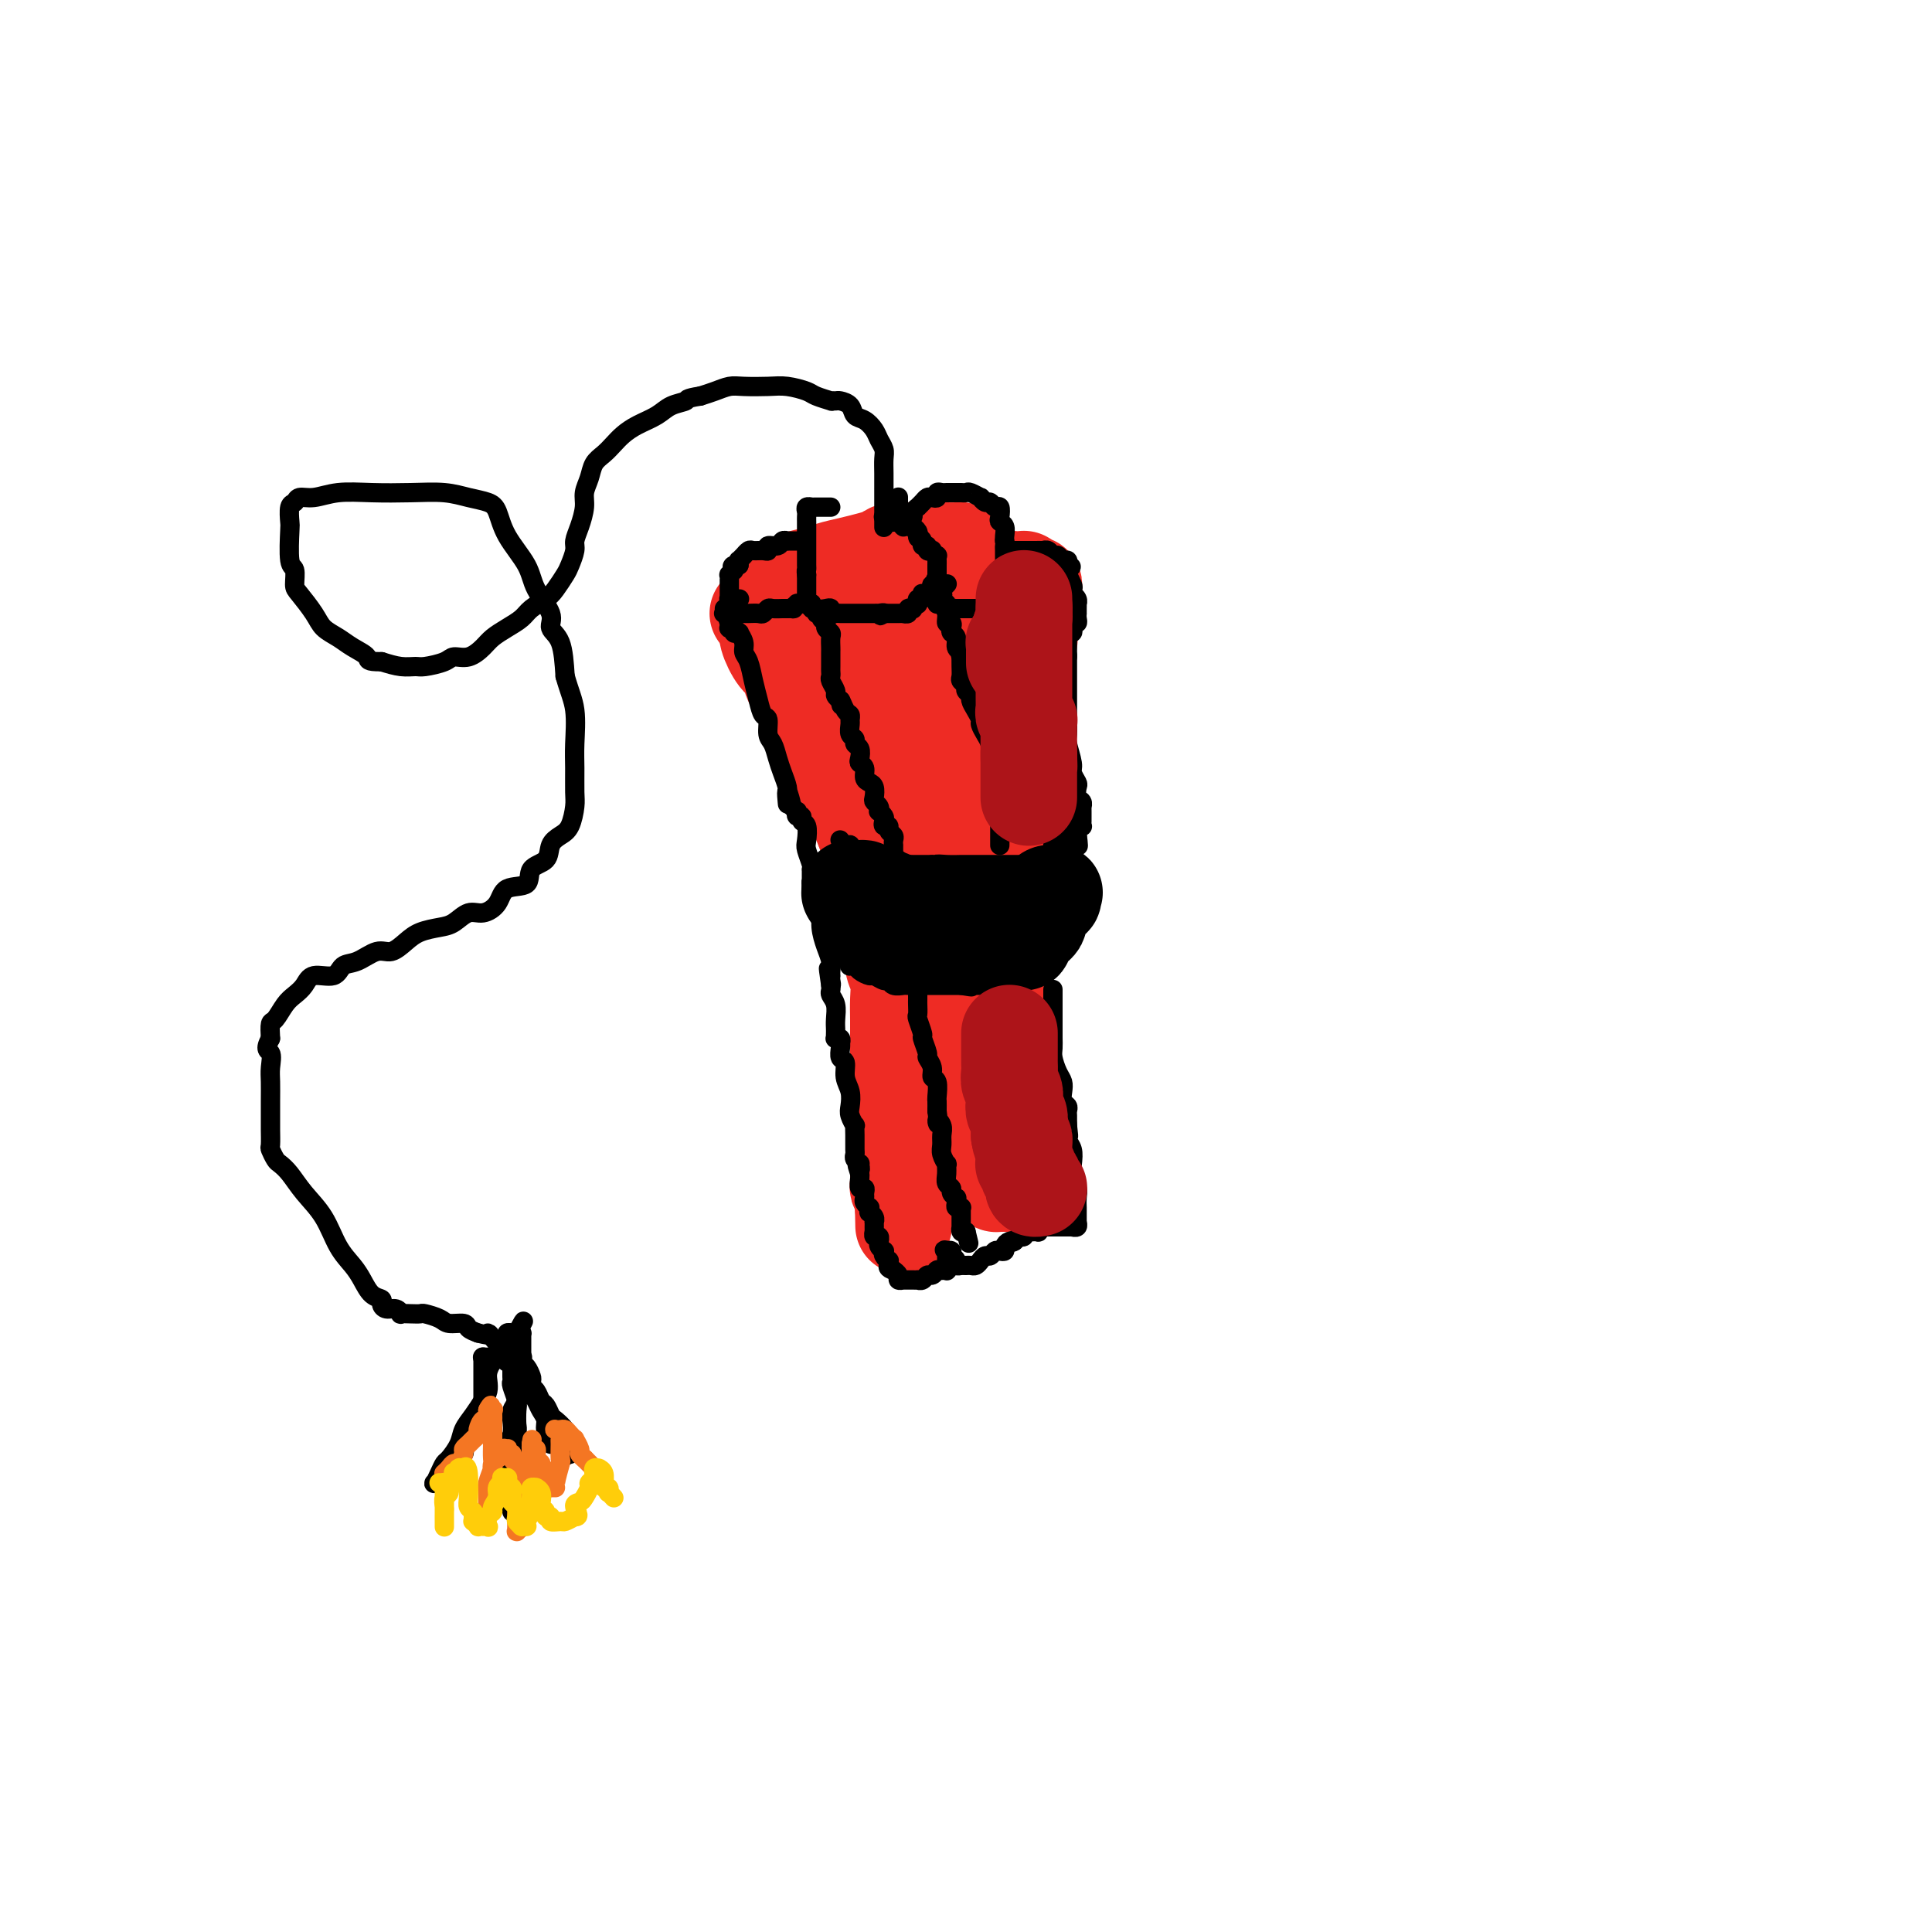<svg viewBox='0 0 400 400' version='1.1' xmlns='http://www.w3.org/2000/svg' xmlns:xlink='http://www.w3.org/1999/xlink'><g fill='none' stroke='rgb(238,43,36)' stroke-width='20' stroke-linecap='round' stroke-linejoin='round'><path d='M157,127c-0.086,-0.001 -0.172,-0.001 0,0c0.172,0.001 0.603,0.004 1,0c0.397,-0.004 0.762,-0.016 1,0c0.238,0.016 0.349,0.060 1,0c0.651,-0.060 1.841,-0.222 3,0c1.159,0.222 2.288,0.829 3,1c0.712,0.171 1.009,-0.094 2,0c0.991,0.094 2.677,0.547 4,1c1.323,0.453 2.283,0.906 3,1c0.717,0.094 1.192,-0.171 2,0c0.808,0.171 1.948,0.778 3,1c1.052,0.222 2.015,0.061 3,0c0.985,-0.061 1.993,-0.021 3,0c1.007,0.021 2.015,0.021 3,0c0.985,-0.021 1.948,-0.065 3,0c1.052,0.065 2.194,0.238 3,0c0.806,-0.238 1.278,-0.889 2,-1c0.722,-0.111 1.694,0.316 2,0c0.306,-0.316 -0.056,-1.376 0,-2c0.056,-0.624 0.528,-0.812 1,-1'/><path d='M200,127c1.000,-0.734 1.000,-0.567 1,-1c-0.000,-0.433 -0.001,-1.464 0,-2c0.001,-0.536 0.002,-0.576 0,-1c-0.002,-0.424 -0.008,-1.230 0,-2c0.008,-0.770 0.031,-1.502 0,-2c-0.031,-0.498 -0.116,-0.760 0,-1c0.116,-0.240 0.432,-0.457 0,-1c-0.432,-0.543 -1.613,-1.414 -2,-2c-0.387,-0.586 0.018,-0.889 0,-1c-0.018,-0.111 -0.460,-0.030 -1,0c-0.540,0.030 -1.177,0.008 -2,0c-0.823,-0.008 -1.833,-0.002 -2,0c-0.167,0.002 0.509,-0.000 0,0c-0.509,0.000 -2.205,0.003 -3,0c-0.795,-0.003 -0.691,-0.012 -1,0c-0.309,0.012 -1.033,0.045 -2,0c-0.967,-0.045 -2.177,-0.167 -3,0c-0.823,0.167 -1.258,0.622 -2,1c-0.742,0.378 -1.792,0.678 -3,1c-1.208,0.322 -2.575,0.667 -4,1c-1.425,0.333 -2.909,0.653 -4,1c-1.091,0.347 -1.788,0.719 -3,1c-1.212,0.281 -2.938,0.471 -4,1c-1.062,0.529 -1.462,1.399 -2,2c-0.538,0.601 -1.216,0.934 -2,1c-0.784,0.066 -1.674,-0.136 -2,0c-0.326,0.136 -0.087,0.611 0,1c0.087,0.389 0.023,0.692 0,1c-0.023,0.308 -0.006,0.621 0,1c0.006,0.379 0.002,0.822 0,1c-0.002,0.178 -0.001,0.089 0,0'/><path d='M159,127c0.000,0.740 0.000,0.591 0,1c0.000,0.409 0.000,1.378 0,2c0.000,0.622 0.000,0.899 0,1c0.000,0.101 0.000,0.027 0,0c0.000,-0.027 0.000,-0.008 0,0c0.000,0.008 0.000,0.003 0,0c0.000,-0.003 0.000,-0.005 0,0c0.000,0.005 0.000,0.016 0,0c0.000,-0.016 0.000,-0.060 0,0c0.000,0.060 0.000,0.222 0,0c0.000,-0.222 0.000,-0.830 0,-1c0.000,-0.170 0.000,0.099 0,0c-0.000,-0.099 -0.000,-0.565 0,-1c0.000,-0.435 0.000,-0.839 0,-1c-0.000,-0.161 0.000,-0.081 0,0'/><path d='M159,128c0.003,-0.091 0.007,-0.183 0,0c-0.007,0.183 -0.023,0.639 0,1c0.023,0.361 0.085,0.627 0,1c-0.085,0.373 -0.317,0.852 0,2c0.317,1.148 1.184,2.964 2,4c0.816,1.036 1.580,1.293 2,2c0.420,0.707 0.497,1.865 1,3c0.503,1.135 1.434,2.245 2,3c0.566,0.755 0.767,1.153 1,2c0.233,0.847 0.499,2.143 1,3c0.501,0.857 1.236,1.274 2,2c0.764,0.726 1.555,1.761 2,3c0.445,1.239 0.542,2.683 1,4c0.458,1.317 1.277,2.509 2,4c0.723,1.491 1.349,3.283 2,5c0.651,1.717 1.325,3.358 2,5'/><path d='M179,172c3.273,7.516 1.454,4.307 1,4c-0.454,-0.307 0.456,2.287 1,4c0.544,1.713 0.720,2.545 1,4c0.280,1.455 0.662,3.534 1,5c0.338,1.466 0.630,2.320 1,3c0.370,0.680 0.817,1.185 1,2c0.183,0.815 0.102,1.939 0,3c-0.102,1.061 -0.223,2.058 0,3c0.223,0.942 0.792,1.830 1,3c0.208,1.170 0.056,2.621 0,4c-0.056,1.379 -0.015,2.685 0,4c0.015,1.315 0.004,2.637 0,4c-0.004,1.363 -0.001,2.765 0,4c0.001,1.235 0.000,2.301 0,3c-0.000,0.699 -0.000,1.030 0,2c0.000,0.970 -0.000,2.580 0,4c0.000,1.420 0.000,2.650 0,4c-0.000,1.350 -0.001,2.820 0,4c0.001,1.180 0.004,2.070 0,3c-0.004,0.930 -0.015,1.898 0,3c0.015,1.102 0.057,2.336 0,3c-0.057,0.664 -0.211,0.756 0,1c0.211,0.244 0.789,0.640 1,1c0.211,0.360 0.057,0.685 0,1c-0.057,0.315 -0.015,0.621 0,1c0.015,0.379 0.004,0.833 0,1c-0.004,0.167 -0.001,0.048 0,0c0.001,-0.048 0.001,-0.024 0,0'/><path d='M187,250c0.156,7.335 0.045,2.173 0,0c-0.045,-2.173 -0.023,-1.357 0,-1c0.023,0.357 0.048,0.254 0,0c-0.048,-0.254 -0.169,-0.661 0,-1c0.169,-0.339 0.627,-0.612 1,-1c0.373,-0.388 0.662,-0.892 1,-1c0.338,-0.108 0.727,0.181 1,0c0.273,-0.181 0.430,-0.833 1,-1c0.570,-0.167 1.552,0.151 2,0c0.448,-0.151 0.362,-0.773 1,-1c0.638,-0.227 2.001,-0.061 3,0c0.999,0.061 1.633,0.015 2,0c0.367,-0.015 0.465,-0.000 1,0c0.535,0.000 1.506,-0.014 2,0c0.494,0.014 0.510,0.056 1,0c0.490,-0.056 1.455,-0.211 2,0c0.545,0.211 0.672,0.789 1,1c0.328,0.211 0.858,0.057 1,0c0.142,-0.057 -0.102,-0.016 0,0c0.102,0.016 0.551,0.008 1,0'/><path d='M208,245c2.105,0.155 0.368,0.042 0,0c-0.368,-0.042 0.633,-0.015 1,0c0.367,0.015 0.098,0.016 0,0c-0.098,-0.016 -0.026,-0.050 0,0c0.026,0.050 0.007,0.183 0,0c-0.007,-0.183 -0.002,-0.682 0,-1c0.002,-0.318 0.001,-0.454 0,-1c-0.001,-0.546 -0.000,-1.502 0,-2c0.000,-0.498 0.001,-0.537 0,-1c-0.001,-0.463 -0.004,-1.350 0,-2c0.004,-0.650 0.015,-1.062 0,-2c-0.015,-0.938 -0.056,-2.400 0,-3c0.056,-0.600 0.207,-0.336 0,-1c-0.207,-0.664 -0.773,-2.256 -1,-3c-0.227,-0.744 -0.113,-0.639 0,-1c0.113,-0.361 0.227,-1.187 0,-2c-0.227,-0.813 -0.794,-1.613 -1,-2c-0.206,-0.387 -0.051,-0.363 0,-1c0.051,-0.637 -0.001,-1.936 0,-3c0.001,-1.064 0.057,-1.892 0,-3c-0.057,-1.108 -0.225,-2.496 0,-4c0.225,-1.504 0.844,-3.125 1,-5c0.156,-1.875 -0.150,-4.005 0,-6c0.150,-1.995 0.757,-3.856 1,-6c0.243,-2.144 0.121,-4.572 0,-7'/><path d='M209,189c0.382,-9.438 0.837,-5.033 1,-5c0.163,0.033 0.033,-4.307 0,-7c-0.033,-2.693 0.030,-3.739 0,-6c-0.030,-2.261 -0.152,-5.736 0,-9c0.152,-3.264 0.577,-6.318 1,-9c0.423,-2.682 0.844,-4.994 1,-7c0.156,-2.006 0.045,-3.706 0,-5c-0.045,-1.294 -0.026,-2.181 0,-3c0.026,-0.819 0.059,-1.570 0,-2c-0.059,-0.430 -0.208,-0.539 0,-1c0.208,-0.461 0.774,-1.274 1,-2c0.226,-0.726 0.113,-1.364 0,-2c-0.113,-0.636 -0.226,-1.270 0,-2c0.226,-0.730 0.793,-1.557 1,-2c0.207,-0.443 0.056,-0.501 0,-1c-0.056,-0.499 -0.018,-1.439 0,-2c0.018,-0.561 0.015,-0.743 0,-1c-0.015,-0.257 -0.042,-0.591 0,-1c0.042,-0.409 0.152,-0.894 0,-1c-0.152,-0.106 -0.566,0.168 -1,0c-0.434,-0.168 -0.889,-0.778 -1,-1c-0.111,-0.222 0.120,-0.057 0,0c-0.120,0.057 -0.592,0.004 -1,0c-0.408,-0.004 -0.753,0.040 -1,0c-0.247,-0.040 -0.395,-0.163 -1,0c-0.605,0.163 -1.669,0.611 -2,1c-0.331,0.389 0.069,0.720 0,1c-0.069,0.280 -0.606,0.508 -1,1c-0.394,0.492 -0.645,1.248 -1,2c-0.355,0.752 -0.816,1.501 -1,2c-0.184,0.499 -0.092,0.750 0,1'/><path d='M204,128c-0.403,1.727 0.088,2.546 0,3c-0.088,0.454 -0.756,0.543 -1,1c-0.244,0.457 -0.066,1.281 0,2c0.066,0.719 0.018,1.333 0,2c-0.018,0.667 -0.006,1.385 0,2c0.006,0.615 0.006,1.125 0,2c-0.006,0.875 -0.017,2.115 0,3c0.017,0.885 0.061,1.416 0,2c-0.061,0.584 -0.227,1.223 0,2c0.227,0.777 0.845,1.693 1,3c0.155,1.307 -0.154,3.003 0,5c0.154,1.997 0.772,4.293 1,7c0.228,2.707 0.065,5.823 0,8c-0.065,2.177 -0.031,3.413 0,5c0.031,1.587 0.061,3.524 0,5c-0.061,1.476 -0.213,2.491 0,3c0.213,0.509 0.789,0.514 1,1c0.211,0.486 0.056,1.454 0,2c-0.056,0.546 -0.013,0.670 0,1c0.013,0.330 -0.003,0.864 0,1c0.003,0.136 0.026,-0.127 0,0c-0.026,0.127 -0.100,0.644 0,1c0.100,0.356 0.374,0.553 0,0c-0.374,-0.553 -1.396,-1.855 -2,-3c-0.604,-1.145 -0.792,-2.133 -1,-3c-0.208,-0.867 -0.437,-1.614 -1,-3c-0.563,-1.386 -1.459,-3.412 -2,-5c-0.541,-1.588 -0.726,-2.740 -1,-4c-0.274,-1.260 -0.637,-2.630 -1,-4'/><path d='M198,167c-1.416,-3.971 -0.956,-2.897 -1,-3c-0.044,-0.103 -0.592,-1.383 -1,-2c-0.408,-0.617 -0.676,-0.569 -1,-1c-0.324,-0.431 -0.705,-1.339 -1,-2c-0.295,-0.661 -0.504,-1.074 -1,-2c-0.496,-0.926 -1.281,-2.366 -2,-4c-0.719,-1.634 -1.374,-3.463 -2,-5c-0.626,-1.537 -1.225,-2.782 -2,-4c-0.775,-1.218 -1.727,-2.408 -2,-3c-0.273,-0.592 0.134,-0.585 0,-1c-0.134,-0.415 -0.810,-1.251 -1,-2c-0.190,-0.749 0.107,-1.410 0,-2c-0.107,-0.590 -0.617,-1.107 -1,-2c-0.383,-0.893 -0.639,-2.161 -1,-3c-0.361,-0.839 -0.825,-1.249 -1,-2c-0.175,-0.751 -0.059,-1.842 0,-2c0.059,-0.158 0.062,0.619 0,1c-0.062,0.381 -0.190,0.366 0,1c0.190,0.634 0.696,1.917 1,3c0.304,1.083 0.406,1.966 1,3c0.594,1.034 1.680,2.220 2,3c0.320,0.780 -0.125,1.153 0,2c0.125,0.847 0.821,2.167 1,3c0.179,0.833 -0.159,1.177 0,2c0.159,0.823 0.816,2.124 1,3c0.184,0.876 -0.105,1.328 0,2c0.105,0.672 0.605,1.566 1,3c0.395,1.434 0.684,3.410 1,5c0.316,1.590 0.658,2.795 1,4'/><path d='M190,162c1.467,6.610 0.635,5.636 1,7c0.365,1.364 1.926,5.066 3,8c1.074,2.934 1.660,5.099 2,7c0.340,1.901 0.435,3.537 1,5c0.565,1.463 1.601,2.751 2,4c0.399,1.249 0.163,2.457 0,3c-0.163,0.543 -0.251,0.420 0,1c0.251,0.580 0.841,1.862 1,3c0.159,1.138 -0.115,2.131 0,3c0.115,0.869 0.618,1.612 1,3c0.382,1.388 0.642,3.420 1,5c0.358,1.580 0.813,2.707 1,4c0.187,1.293 0.106,2.753 0,4c-0.106,1.247 -0.238,2.281 0,3c0.238,0.719 0.847,1.124 1,2c0.153,0.876 -0.152,2.224 0,3c0.152,0.776 0.759,0.982 1,1c0.241,0.018 0.117,-0.150 0,0c-0.117,0.150 -0.228,0.618 0,1c0.228,0.382 0.793,0.677 1,1c0.207,0.323 0.056,0.675 0,1c-0.056,0.325 -0.015,0.623 0,1c0.015,0.377 0.005,0.833 0,1c-0.005,0.167 -0.005,0.045 0,0c0.005,-0.045 0.015,-0.012 0,0c-0.015,0.012 -0.056,0.003 0,0c0.056,-0.003 0.207,-0.001 0,0c-0.207,0.001 -0.774,0.000 -1,0c-0.226,-0.000 -0.113,-0.000 0,0'/></g>
<g fill='none' stroke='rgb(0,0,0)' stroke-width='4' stroke-linecap='round' stroke-linejoin='round'><path d='M183,109c-0.000,0.170 -0.000,0.341 0,0c0.000,-0.341 0.000,-1.192 0,-2c-0.000,-0.808 -0.000,-1.573 0,-2c0.000,-0.427 0.000,-0.515 0,-1c-0.000,-0.485 -0.000,-1.365 0,-2c0.000,-0.635 0.001,-1.023 0,-1c-0.001,0.023 -0.003,0.459 0,0c0.003,-0.459 0.013,-1.813 0,-3c-0.013,-1.187 -0.048,-2.206 0,-3c0.048,-0.794 0.177,-1.364 0,-2c-0.177,-0.636 -0.662,-1.340 -1,-2c-0.338,-0.660 -0.528,-1.277 -1,-2c-0.472,-0.723 -1.225,-1.553 -2,-2c-0.775,-0.447 -1.571,-0.512 -2,-1c-0.429,-0.488 -0.490,-1.398 -1,-2c-0.510,-0.602 -1.467,-0.896 -2,-1c-0.533,-0.104 -0.641,-0.016 -1,0c-0.359,0.016 -0.970,-0.038 -1,0c-0.030,0.038 0.521,0.168 0,0c-0.521,-0.168 -2.114,-0.633 -3,-1c-0.886,-0.367 -1.066,-0.635 -2,-1c-0.934,-0.365 -2.623,-0.827 -4,-1c-1.377,-0.173 -2.441,-0.057 -4,0c-1.559,0.057 -3.614,0.057 -5,0c-1.386,-0.057 -2.104,-0.169 -3,0c-0.896,0.169 -1.970,0.620 -3,1c-1.030,0.380 -2.015,0.690 -3,1'/><path d='M145,82c-3.316,0.501 -2.607,0.753 -3,1c-0.393,0.247 -1.887,0.489 -3,1c-1.113,0.511 -1.845,1.292 -3,2c-1.155,0.708 -2.733,1.344 -4,2c-1.267,0.656 -2.223,1.333 -3,2c-0.777,0.667 -1.375,1.322 -2,2c-0.625,0.678 -1.277,1.377 -2,2c-0.723,0.623 -1.517,1.170 -2,2c-0.483,0.830 -0.655,1.941 -1,3c-0.345,1.059 -0.862,2.064 -1,3c-0.138,0.936 0.103,1.802 0,3c-0.103,1.198 -0.552,2.729 -1,4c-0.448,1.271 -0.897,2.284 -1,3c-0.103,0.716 0.139,1.136 0,2c-0.139,0.864 -0.660,2.171 -1,3c-0.340,0.829 -0.499,1.181 -1,2c-0.501,0.819 -1.344,2.106 -2,3c-0.656,0.894 -1.124,1.394 -2,2c-0.876,0.606 -2.159,1.317 -3,2c-0.841,0.683 -1.239,1.340 -2,2c-0.761,0.660 -1.885,1.325 -3,2c-1.115,0.675 -2.222,1.361 -3,2c-0.778,0.639 -1.227,1.233 -2,2c-0.773,0.767 -1.869,1.708 -3,2c-1.131,0.292 -2.297,-0.065 -3,0c-0.703,0.065 -0.942,0.550 -2,1c-1.058,0.450 -2.933,0.863 -4,1c-1.067,0.137 -1.326,-0.002 -2,0c-0.674,0.002 -1.764,0.143 -3,0c-1.236,-0.143 -2.618,-0.572 -4,-1'/><path d='M79,137c-3.319,0.023 -2.617,-0.418 -3,-1c-0.383,-0.582 -1.850,-1.304 -3,-2c-1.150,-0.696 -1.983,-1.364 -3,-2c-1.017,-0.636 -2.219,-1.239 -3,-2c-0.781,-0.761 -1.141,-1.680 -2,-3c-0.859,-1.320 -2.216,-3.040 -3,-4c-0.784,-0.960 -0.994,-1.158 -1,-2c-0.006,-0.842 0.194,-2.327 0,-3c-0.194,-0.673 -0.781,-0.533 -1,-2c-0.219,-1.467 -0.071,-4.541 0,-6c0.071,-1.459 0.065,-1.304 0,-2c-0.065,-0.696 -0.190,-2.243 0,-3c0.190,-0.757 0.694,-0.725 1,-1c0.306,-0.275 0.414,-0.858 1,-1c0.586,-0.142 1.650,0.157 3,0c1.350,-0.157 2.986,-0.771 5,-1c2.014,-0.229 4.406,-0.073 7,0c2.594,0.073 5.391,0.062 8,0c2.609,-0.062 5.028,-0.174 7,0c1.972,0.174 3.495,0.636 5,1c1.505,0.364 2.992,0.630 4,1c1.008,0.370 1.536,0.844 2,2c0.464,1.156 0.865,2.995 2,5c1.135,2.005 3.004,4.175 4,6c0.996,1.825 1.118,3.304 2,5c0.882,1.696 2.525,3.609 3,5c0.475,1.391 -0.218,2.259 0,3c0.218,0.741 1.348,1.355 2,3c0.652,1.645 0.826,4.323 1,7'/><path d='M117,140c0.917,3.234 1.710,4.818 2,7c0.290,2.182 0.075,4.962 0,7c-0.075,2.038 -0.012,3.333 0,5c0.012,1.667 -0.029,3.705 0,5c0.029,1.295 0.126,1.845 0,3c-0.126,1.155 -0.476,2.913 -1,4c-0.524,1.087 -1.223,1.504 -2,2c-0.777,0.496 -1.634,1.073 -2,2c-0.366,0.927 -0.243,2.205 -1,3c-0.757,0.795 -2.394,1.107 -3,2c-0.606,0.893 -0.182,2.367 -1,3c-0.818,0.633 -2.880,0.425 -4,1c-1.120,0.575 -1.299,1.933 -2,3c-0.701,1.067 -1.924,1.843 -3,2c-1.076,0.157 -2.006,-0.306 -3,0c-0.994,0.306 -2.051,1.383 -3,2c-0.949,0.617 -1.789,0.776 -3,1c-1.211,0.224 -2.792,0.512 -4,1c-1.208,0.488 -2.043,1.176 -3,2c-0.957,0.824 -2.036,1.784 -3,2c-0.964,0.216 -1.813,-0.312 -3,0c-1.187,0.312 -2.713,1.462 -4,2c-1.287,0.538 -2.337,0.462 -3,1c-0.663,0.538 -0.940,1.690 -2,2c-1.060,0.310 -2.903,-0.221 -4,0c-1.097,0.221 -1.446,1.196 -2,2c-0.554,0.804 -1.311,1.439 -2,2c-0.689,0.561 -1.308,1.047 -2,2c-0.692,0.953 -1.455,2.372 -2,3c-0.545,0.628 -0.870,0.465 -1,1c-0.130,0.535 -0.065,1.767 0,3'/><path d='M56,215c-1.392,2.544 -0.373,2.405 0,3c0.373,0.595 0.100,1.926 0,3c-0.100,1.074 -0.027,1.892 0,3c0.027,1.108 0.006,2.505 0,4c-0.006,1.495 0.001,3.087 0,4c-0.001,0.913 -0.012,1.147 0,2c0.012,0.853 0.047,2.324 0,3c-0.047,0.676 -0.176,0.557 0,1c0.176,0.443 0.659,1.449 1,2c0.341,0.551 0.541,0.646 1,1c0.459,0.354 1.176,0.965 2,2c0.824,1.035 1.754,2.492 3,4c1.246,1.508 2.809,3.066 4,5c1.191,1.934 2.012,4.244 3,6c0.988,1.756 2.145,2.956 3,4c0.855,1.044 1.408,1.930 2,3c0.592,1.070 1.223,2.324 2,3c0.777,0.676 1.701,0.773 2,1c0.299,0.227 -0.026,0.583 0,1c0.026,0.417 0.405,0.896 1,1c0.595,0.104 1.406,-0.168 2,0c0.594,0.168 0.969,0.776 1,1c0.031,0.224 -0.283,0.063 0,0c0.283,-0.063 1.163,-0.027 2,0c0.837,0.027 1.633,0.045 2,0c0.367,-0.045 0.307,-0.153 1,0c0.693,0.153 2.139,0.566 3,1c0.861,0.434 1.138,0.890 2,1c0.862,0.110 2.309,-0.124 3,0c0.691,0.124 0.626,0.607 1,1c0.374,0.393 1.187,0.697 2,1'/><path d='M99,276c3.495,0.880 2.232,0.081 2,0c-0.232,-0.081 0.568,0.556 1,1c0.432,0.444 0.498,0.693 1,1c0.502,0.307 1.441,0.671 2,1c0.559,0.329 0.738,0.624 1,1c0.262,0.376 0.608,0.833 1,1c0.392,0.167 0.831,0.045 1,0c0.169,-0.045 0.070,-0.012 0,0c-0.070,0.012 -0.109,0.003 0,0c0.109,-0.003 0.366,-0.001 0,0c-0.366,0.001 -1.355,0.000 -2,0c-0.645,-0.000 -0.946,-0.000 -1,0c-0.054,0.000 0.140,0.000 0,0c-0.140,-0.000 -0.612,-0.000 -1,0c-0.388,0.000 -0.691,0.000 -1,0c-0.309,-0.000 -0.622,-0.000 -1,0c-0.378,0.000 -0.819,0.000 -1,0c-0.181,-0.000 -0.101,-0.000 0,0c0.101,0.000 0.223,0.000 0,0c-0.223,-0.000 -0.792,-0.000 -1,0c-0.208,0.000 -0.056,0.000 0,0c0.056,-0.000 0.016,-0.000 0,0c-0.016,0.000 -0.008,0.000 0,0'/><path d='M100,281c0.000,0.016 0.000,0.031 0,0c-0.000,-0.031 -0.000,-0.109 0,0c0.000,0.109 0.000,0.404 0,1c-0.000,0.596 -0.000,1.492 0,2c0.000,0.508 0.001,0.626 0,1c-0.001,0.374 -0.003,1.003 0,2c0.003,0.997 0.011,2.361 0,3c-0.011,0.639 -0.040,0.552 0,1c0.040,0.448 0.150,1.429 0,2c-0.150,0.571 -0.561,0.730 -1,1c-0.439,0.270 -0.906,0.650 -1,1c-0.094,0.350 0.185,0.671 0,1c-0.185,0.329 -0.833,0.665 -1,1c-0.167,0.335 0.148,0.667 0,1c-0.148,0.333 -0.758,0.667 -1,1c-0.242,0.333 -0.116,0.667 0,1c0.116,0.333 0.224,0.667 0,1c-0.224,0.333 -0.778,0.667 -1,1c-0.222,0.333 -0.111,0.667 0,1'/><path d='M95,303c-1.012,1.559 -1.042,0.455 -1,0c0.042,-0.455 0.156,-0.261 0,0c-0.156,0.261 -0.582,0.591 -1,1c-0.418,0.409 -0.829,0.898 -1,1c-0.171,0.102 -0.102,-0.183 0,0c0.102,0.183 0.237,0.835 0,1c-0.237,0.165 -0.845,-0.158 -1,0c-0.155,0.158 0.144,0.795 0,1c-0.144,0.205 -0.730,-0.023 -1,0c-0.270,0.023 -0.223,0.299 0,0c0.223,-0.299 0.622,-1.171 1,-2c0.378,-0.829 0.734,-1.614 1,-2c0.266,-0.386 0.442,-0.372 1,-1c0.558,-0.628 1.498,-1.897 2,-3c0.502,-1.103 0.565,-2.039 1,-3c0.435,-0.961 1.240,-1.948 2,-3c0.760,-1.052 1.475,-2.170 2,-3c0.525,-0.830 0.862,-1.372 1,-2c0.138,-0.628 0.078,-1.342 0,-2c-0.078,-0.658 -0.175,-1.261 0,-2c0.175,-0.739 0.620,-1.613 1,-2c0.380,-0.387 0.694,-0.286 1,-1c0.306,-0.714 0.603,-2.244 1,-3c0.397,-0.756 0.894,-0.738 1,-1c0.106,-0.262 -0.178,-0.802 0,-1c0.178,-0.198 0.817,-0.053 1,0c0.183,0.053 -0.091,0.015 0,0c0.091,-0.015 0.545,-0.008 1,0'/><path d='M107,276c2.646,-4.796 0.762,-1.287 0,0c-0.762,1.287 -0.400,0.352 0,0c0.400,-0.352 0.839,-0.120 1,0c0.161,0.120 0.043,0.128 0,0c-0.043,-0.128 -0.012,-0.392 0,0c0.012,0.392 0.004,1.440 0,2c-0.004,0.560 -0.004,0.633 0,1c0.004,0.367 0.011,1.029 0,2c-0.011,0.971 -0.042,2.251 0,3c0.042,0.749 0.156,0.967 0,2c-0.156,1.033 -0.581,2.880 -1,4c-0.419,1.120 -0.830,1.511 -1,2c-0.170,0.489 -0.098,1.075 0,2c0.098,0.925 0.222,2.187 0,3c-0.222,0.813 -0.791,1.177 -1,2c-0.209,0.823 -0.057,2.107 0,3c0.057,0.893 0.019,1.396 0,2c-0.019,0.604 -0.019,1.310 0,2c0.019,0.690 0.058,1.365 0,2c-0.058,0.635 -0.211,1.229 0,2c0.211,0.771 0.788,1.719 1,2c0.212,0.281 0.061,-0.104 0,0c-0.061,0.104 -0.030,0.699 0,1c0.030,0.301 0.061,0.310 0,0c-0.061,-0.310 -0.212,-0.938 0,-1c0.212,-0.062 0.789,0.442 1,0c0.211,-0.442 0.057,-1.830 0,-3c-0.057,-1.170 -0.015,-2.123 0,-3c0.015,-0.877 0.004,-1.679 0,-3c-0.004,-1.321 -0.002,-3.160 0,-5'/><path d='M107,298c0.159,-2.838 0.057,-2.434 0,-3c-0.057,-0.566 -0.068,-2.102 0,-3c0.068,-0.898 0.214,-1.158 0,-2c-0.214,-0.842 -0.789,-2.267 -1,-3c-0.211,-0.733 -0.056,-0.773 0,-1c0.056,-0.227 0.015,-0.639 0,-1c-0.015,-0.361 -0.004,-0.671 0,-1c0.004,-0.329 0.001,-0.677 0,-1c-0.001,-0.323 -0.000,-0.623 0,-1c0.000,-0.377 -0.001,-0.833 0,-1c0.001,-0.167 0.003,-0.044 0,0c-0.003,0.044 -0.011,0.011 0,0c0.011,-0.011 0.041,0.000 0,0c-0.041,-0.000 -0.152,-0.012 0,0c0.152,0.012 0.566,0.049 1,0c0.434,-0.049 0.887,-0.183 1,0c0.113,0.183 -0.114,0.682 0,1c0.114,0.318 0.570,0.455 1,1c0.430,0.545 0.836,1.497 1,2c0.164,0.503 0.086,0.557 0,1c-0.086,0.443 -0.182,1.274 0,2c0.182,0.726 0.641,1.346 1,2c0.359,0.654 0.618,1.341 1,2c0.382,0.659 0.886,1.291 1,2c0.114,0.709 -0.163,1.496 0,2c0.163,0.504 0.765,0.726 1,1c0.235,0.274 0.104,0.599 0,1c-0.104,0.401 -0.182,0.877 0,1c0.182,0.123 0.623,-0.108 1,0c0.377,0.108 0.688,0.554 1,1'/><path d='M116,300c1.790,2.879 1.264,0.576 1,0c-0.264,-0.576 -0.267,0.575 0,1c0.267,0.425 0.803,0.125 1,0c0.197,-0.125 0.053,-0.074 0,0c-0.053,0.074 -0.016,0.172 0,0c0.016,-0.172 0.012,-0.613 0,-1c-0.012,-0.387 -0.031,-0.718 0,-1c0.031,-0.282 0.110,-0.513 0,-1c-0.110,-0.487 -0.411,-1.229 -1,-2c-0.589,-0.771 -1.467,-1.572 -2,-2c-0.533,-0.428 -0.721,-0.482 -1,-1c-0.279,-0.518 -0.648,-1.501 -1,-2c-0.352,-0.499 -0.685,-0.516 -1,-1c-0.315,-0.484 -0.610,-1.435 -1,-2c-0.390,-0.565 -0.874,-0.743 -1,-1c-0.126,-0.257 0.106,-0.595 0,-1c-0.106,-0.405 -0.549,-0.879 -1,-1c-0.451,-0.121 -0.909,0.112 -1,0c-0.091,-0.112 0.186,-0.570 0,-1c-0.186,-0.430 -0.833,-0.833 -1,-1c-0.167,-0.167 0.148,-0.097 0,0c-0.148,0.097 -0.758,0.222 -1,0c-0.242,-0.222 -0.118,-0.792 0,-1c0.118,-0.208 0.228,-0.056 0,0c-0.228,0.056 -0.793,0.015 -1,0c-0.207,-0.015 -0.056,-0.004 0,0c0.056,0.004 0.016,0.001 0,0c-0.016,-0.001 -0.008,-0.001 0,0'/></g>
<g fill='none' stroke='rgb(244,118,35)' stroke-width='4' stroke-linecap='round' stroke-linejoin='round'><path d='M92,305c-0.089,0.079 -0.177,0.158 0,0c0.177,-0.158 0.621,-0.553 1,-1c0.379,-0.447 0.693,-0.946 1,-1c0.307,-0.054 0.607,0.336 1,0c0.393,-0.336 0.880,-1.400 1,-2c0.120,-0.600 -0.126,-0.737 0,-1c0.126,-0.263 0.625,-0.653 1,-1c0.375,-0.347 0.626,-0.652 1,-1c0.374,-0.348 0.871,-0.738 1,-1c0.129,-0.262 -0.109,-0.395 0,-1c0.109,-0.605 0.565,-1.681 1,-2c0.435,-0.319 0.849,0.121 1,0c0.151,-0.121 0.041,-0.802 0,-1c-0.041,-0.198 -0.012,0.086 0,0c0.012,-0.086 0.006,-0.543 0,-1'/><path d='M101,292c1.332,-2.014 0.161,-0.551 0,0c-0.161,0.551 0.689,0.188 1,0c0.311,-0.188 0.083,-0.202 0,0c-0.083,0.202 -0.022,0.619 0,1c0.022,0.381 0.006,0.725 0,1c-0.006,0.275 -0.001,0.481 0,1c0.001,0.519 -0.004,1.350 0,2c0.004,0.650 0.015,1.118 0,2c-0.015,0.882 -0.057,2.176 0,3c0.057,0.824 0.211,1.176 0,2c-0.211,0.824 -0.789,2.120 -1,3c-0.211,0.880 -0.057,1.346 0,2c0.057,0.654 0.015,1.497 0,2c-0.015,0.503 -0.004,0.667 0,1c0.004,0.333 -0.000,0.837 0,1c0.000,0.163 0.004,-0.013 0,0c-0.004,0.013 -0.015,0.217 0,0c0.015,-0.217 0.057,-0.854 0,-1c-0.057,-0.146 -0.212,0.199 0,0c0.212,-0.199 0.793,-0.942 1,-2c0.207,-1.058 0.042,-2.430 0,-3c-0.042,-0.570 0.040,-0.338 0,-1c-0.040,-0.662 -0.203,-2.217 0,-3c0.203,-0.783 0.772,-0.795 1,-1c0.228,-0.205 0.114,-0.602 0,-1'/><path d='M103,301c0.552,-1.485 0.931,-0.198 1,0c0.069,0.198 -0.174,-0.694 0,-1c0.174,-0.306 0.764,-0.027 1,0c0.236,0.027 0.120,-0.200 0,0c-0.120,0.200 -0.242,0.826 0,1c0.242,0.174 0.850,-0.105 1,0c0.150,0.105 -0.156,0.592 0,1c0.156,0.408 0.774,0.736 1,1c0.226,0.264 0.061,0.465 0,1c-0.061,0.535 -0.016,1.405 0,2c0.016,0.595 0.004,0.915 0,2c-0.004,1.085 -0.001,2.936 0,4c0.001,1.064 0.001,1.343 0,2c-0.001,0.657 -0.001,1.694 0,2c0.001,0.306 0.004,-0.117 0,0c-0.004,0.117 -0.016,0.774 0,1c0.016,0.226 0.061,0.020 0,0c-0.061,-0.020 -0.226,0.148 0,0c0.226,-0.148 0.844,-0.610 1,-1c0.156,-0.390 -0.151,-0.708 0,-1c0.151,-0.292 0.758,-0.558 1,-1c0.242,-0.442 0.117,-1.059 0,-2c-0.117,-0.941 -0.228,-2.206 0,-3c0.228,-0.794 0.793,-1.117 1,-2c0.207,-0.883 0.055,-2.327 0,-3c-0.055,-0.673 -0.015,-0.576 0,-1c0.015,-0.424 0.004,-1.368 0,-2c-0.004,-0.632 -0.001,-0.953 0,-1c0.001,-0.047 0.000,0.180 0,0c-0.000,-0.180 -0.000,-0.766 0,-1c0.000,-0.234 0.000,-0.117 0,0'/><path d='M110,299c0.399,-2.374 -0.104,0.193 0,1c0.104,0.807 0.816,-0.144 1,0c0.184,0.144 -0.161,1.382 0,2c0.161,0.618 0.827,0.614 1,1c0.173,0.386 -0.146,1.161 0,2c0.146,0.839 0.757,1.741 1,2c0.243,0.259 0.118,-0.127 0,0c-0.118,0.127 -0.229,0.766 0,1c0.229,0.234 0.797,0.063 1,0c0.203,-0.063 0.039,-0.017 0,0c-0.039,0.017 0.046,0.004 0,0c-0.046,-0.004 -0.223,0.002 0,0c0.223,-0.002 0.844,-0.011 1,0c0.156,0.011 -0.155,0.042 0,-1c0.155,-1.042 0.774,-3.158 1,-4c0.226,-0.842 0.057,-0.412 0,-1c-0.057,-0.588 -0.002,-2.196 0,-3c0.002,-0.804 -0.049,-0.804 0,-1c0.049,-0.196 0.198,-0.589 0,-1c-0.198,-0.411 -0.744,-0.839 -1,-1c-0.256,-0.161 -0.222,-0.053 0,0c0.222,0.053 0.633,0.051 1,0c0.367,-0.051 0.691,-0.150 1,0c0.309,0.150 0.604,0.551 1,1c0.396,0.449 0.893,0.946 1,1c0.107,0.054 -0.178,-0.336 0,0c0.178,0.336 0.817,1.398 1,2c0.183,0.602 -0.091,0.743 0,1c0.091,0.257 0.545,0.628 1,1'/><path d='M121,302c0.868,0.868 0.037,0.037 0,0c-0.037,-0.037 0.721,0.721 1,1c0.279,0.279 0.080,0.080 0,0c-0.080,-0.080 -0.040,-0.040 0,0'/></g>
<g fill='none' stroke='rgb(255,205,10)' stroke-width='4' stroke-linecap='round' stroke-linejoin='round'><path d='M91,307c-0.001,0.000 -0.001,0.000 0,0c0.001,0.000 0.004,0.000 0,0c-0.004,0.000 -0.015,0.000 0,0c0.015,0.000 0.057,0.000 0,0c-0.057,-0.000 -0.211,0.000 0,0c0.211,0.000 0.789,0.000 1,0c0.211,0.000 0.057,0.000 0,0c-0.057,0.000 -0.015,0.000 0,0c0.015,0.000 0.004,-0.000 0,0c-0.004,0.000 -0.001,0.000 0,0c0.001,0.000 0.000,0.000 0,0c-0.000,0.000 -0.000,0.000 0,0'/><path d='M92,307c0.155,0.012 0.041,0.043 0,0c-0.041,-0.043 -0.011,-0.161 0,0c0.011,0.161 0.003,0.602 0,1c-0.003,0.398 -0.001,0.753 0,1c0.001,0.247 0.000,0.385 0,1c-0.000,0.615 -0.000,1.706 0,2c0.000,0.294 0.000,-0.208 0,0c-0.000,0.208 -0.000,1.127 0,2c0.000,0.873 -0.000,1.698 0,2c0.000,0.302 0.000,0.079 0,0c-0.000,-0.079 -0.000,-0.014 0,0c0.000,0.014 0.000,-0.022 0,0c-0.000,0.022 -0.001,0.104 0,0c0.001,-0.104 0.004,-0.394 0,-1c-0.004,-0.606 -0.016,-1.530 0,-2c0.016,-0.470 0.061,-0.488 0,-1c-0.061,-0.512 -0.226,-1.518 0,-2c0.226,-0.482 0.844,-0.440 1,-1c0.156,-0.560 -0.151,-1.723 0,-2c0.151,-0.277 0.759,0.332 1,0c0.241,-0.332 0.116,-1.606 0,-2c-0.116,-0.394 -0.224,0.090 0,0c0.224,-0.090 0.778,-0.756 1,-1c0.222,-0.244 0.112,-0.065 0,0c-0.112,0.065 -0.226,0.017 0,0c0.226,-0.017 0.793,-0.005 1,0c0.207,0.005 0.056,0.001 0,0c-0.056,-0.001 -0.016,-0.000 0,0c0.016,0.000 0.008,0.000 0,0'/><path d='M96,304c0.846,-1.114 0.963,1.102 1,2c0.037,0.898 -0.004,0.478 0,1c0.004,0.522 0.054,1.986 0,3c-0.054,1.014 -0.212,1.577 0,2c0.212,0.423 0.793,0.706 1,1c0.207,0.294 0.040,0.601 0,1c-0.040,0.399 0.046,0.892 0,1c-0.046,0.108 -0.223,-0.167 0,0c0.223,0.167 0.848,0.776 1,1c0.152,0.224 -0.169,0.062 0,0c0.169,-0.062 0.829,-0.023 1,0c0.171,0.023 -0.146,0.031 0,0c0.146,-0.031 0.756,-0.102 1,0c0.244,0.102 0.122,0.375 0,0c-0.122,-0.375 -0.244,-1.399 0,-2c0.244,-0.601 0.854,-0.778 1,-1c0.146,-0.222 -0.171,-0.489 0,-1c0.171,-0.511 0.831,-1.265 1,-2c0.169,-0.735 -0.152,-1.451 0,-2c0.152,-0.549 0.776,-0.932 1,-1c0.224,-0.068 0.046,0.178 0,0c-0.046,-0.178 0.040,-0.779 0,-1c-0.040,-0.221 -0.207,-0.060 0,0c0.207,0.060 0.786,0.019 1,0c0.214,-0.019 0.061,-0.016 0,0c-0.061,0.016 -0.030,0.045 0,0c0.030,-0.045 0.061,-0.164 0,0c-0.061,0.164 -0.212,0.611 0,1c0.212,0.389 0.788,0.720 1,1c0.212,0.280 0.061,0.509 0,1c-0.061,0.491 -0.030,1.246 0,2'/><path d='M106,311c0.532,0.736 0.860,0.575 1,1c0.140,0.425 0.090,1.434 0,2c-0.090,0.566 -0.220,0.687 0,1c0.220,0.313 0.790,0.816 1,1c0.210,0.184 0.060,0.049 0,0c-0.060,-0.049 -0.030,-0.013 0,0c0.030,0.013 0.061,0.004 0,0c-0.061,-0.004 -0.213,-0.003 0,0c0.213,0.003 0.793,0.008 1,0c0.207,-0.008 0.041,-0.028 0,0c-0.041,0.028 0.041,0.106 0,0c-0.041,-0.106 -0.207,-0.395 0,-1c0.207,-0.605 0.786,-1.525 1,-2c0.214,-0.475 0.061,-0.506 0,-1c-0.061,-0.494 -0.030,-1.453 0,-2c0.030,-0.547 0.061,-0.682 0,-1c-0.061,-0.318 -0.213,-0.818 0,-1c0.213,-0.182 0.793,-0.047 1,0c0.207,0.047 0.042,0.005 0,0c-0.042,-0.005 0.040,0.026 0,0c-0.040,-0.026 -0.203,-0.109 0,0c0.203,0.109 0.771,0.412 1,1c0.229,0.588 0.118,1.463 0,2c-0.118,0.537 -0.244,0.736 0,1c0.244,0.264 0.857,0.592 1,1c0.143,0.408 -0.184,0.895 0,1c0.184,0.105 0.878,-0.171 1,0c0.122,0.171 -0.328,0.788 0,1c0.328,0.212 1.434,0.019 2,0c0.566,-0.019 0.590,0.138 1,0c0.410,-0.138 1.205,-0.569 2,-1'/><path d='M119,314c1.343,0.218 0.201,-1.237 0,-2c-0.201,-0.763 0.538,-0.834 1,-1c0.462,-0.166 0.645,-0.427 1,-1c0.355,-0.573 0.880,-1.459 1,-2c0.120,-0.541 -0.165,-0.737 0,-1c0.165,-0.263 0.780,-0.592 1,-1c0.220,-0.408 0.045,-0.894 0,-1c-0.045,-0.106 0.041,0.168 0,0c-0.041,-0.168 -0.208,-0.778 0,-1c0.208,-0.222 0.792,-0.058 1,0c0.208,0.058 0.042,0.009 0,0c-0.042,-0.009 0.041,0.022 0,0c-0.041,-0.022 -0.207,-0.098 0,0c0.207,0.098 0.787,0.370 1,1c0.213,0.630 0.061,1.618 0,2c-0.061,0.382 -0.030,0.159 0,0c0.030,-0.159 0.060,-0.254 0,0c-0.060,0.254 -0.208,0.856 0,1c0.208,0.144 0.774,-0.172 1,0c0.226,0.172 0.113,0.831 0,1c-0.113,0.169 -0.226,-0.151 0,0c0.226,0.151 0.793,0.772 1,1c0.207,0.228 0.056,0.061 0,0c-0.056,-0.061 -0.015,-0.016 0,0c0.015,0.016 0.004,0.005 0,0c-0.004,-0.005 -0.002,-0.002 0,0'/></g>
<g fill='none' stroke='rgb(0,0,0)' stroke-width='4' stroke-linecap='round' stroke-linejoin='round'><path d='M174,174c-0.006,-0.008 -0.012,-0.016 0,0c0.012,0.016 0.041,0.056 0,0c-0.041,-0.056 -0.152,-0.209 0,0c0.152,0.209 0.568,0.778 1,1c0.432,0.222 0.879,0.097 1,0c0.121,-0.097 -0.085,-0.166 0,0c0.085,0.166 0.460,0.565 1,1c0.540,0.435 1.243,0.905 2,1c0.757,0.095 1.568,-0.185 2,0c0.432,0.185 0.487,0.834 1,1c0.513,0.166 1.486,-0.152 2,0c0.514,0.152 0.571,0.773 1,1c0.429,0.227 1.231,0.061 2,0c0.769,-0.061 1.505,-0.016 2,0c0.495,0.016 0.749,0.004 1,0c0.251,-0.004 0.500,-0.001 1,0c0.500,0.001 1.250,0.001 2,0'/><path d='M193,179c3.092,0.774 1.323,0.207 1,0c-0.323,-0.207 0.800,-0.056 2,0c1.200,0.056 2.476,0.015 3,0c0.524,-0.015 0.297,-0.004 1,0c0.703,0.004 2.338,0.001 3,0c0.662,-0.001 0.353,-0.000 1,0c0.647,0.000 2.252,0.000 3,0c0.748,-0.000 0.639,0.000 1,0c0.361,-0.000 1.192,-0.000 2,0c0.808,0.000 1.594,0.001 2,0c0.406,-0.001 0.433,-0.004 1,0c0.567,0.004 1.673,0.016 2,0c0.327,-0.016 -0.124,-0.060 0,0c0.124,0.060 0.822,0.224 1,0c0.178,-0.224 -0.164,-0.834 0,-1c0.164,-0.166 0.832,0.113 1,0c0.168,-0.113 -0.166,-0.618 0,-1c0.166,-0.382 0.833,-0.641 1,-1c0.167,-0.359 -0.165,-0.818 0,-1c0.165,-0.182 0.829,-0.087 1,0c0.171,0.087 -0.150,0.167 0,0c0.150,-0.167 0.772,-0.581 1,-1c0.228,-0.419 0.061,-0.844 0,-1c-0.061,-0.156 -0.016,-0.042 0,0c0.016,0.042 0.005,0.012 0,0c-0.005,-0.012 -0.002,-0.006 0,0'/><path d='M176,200c0.026,-0.006 0.053,-0.012 0,0c-0.053,0.012 -0.184,0.040 0,0c0.184,-0.040 0.683,-0.150 1,0c0.317,0.150 0.452,0.561 1,1c0.548,0.439 1.508,0.906 2,1c0.492,0.094 0.517,-0.185 1,0c0.483,0.185 1.424,0.834 2,1c0.576,0.166 0.788,-0.152 1,0c0.212,0.152 0.424,0.773 1,1c0.576,0.227 1.515,0.061 2,0c0.485,-0.061 0.515,-0.016 1,0c0.485,0.016 1.425,0.004 2,0c0.575,-0.004 0.784,-0.001 1,0c0.216,0.001 0.438,0.000 1,0c0.562,-0.000 1.464,-0.000 2,0c0.536,0.000 0.704,0.000 1,0c0.296,-0.000 0.718,-0.000 1,0c0.282,0.000 0.422,0.000 1,0c0.578,-0.000 1.594,-0.000 2,0c0.406,0.000 0.203,0.000 0,0'/><path d='M199,204c3.737,0.619 1.579,0.166 1,0c-0.579,-0.166 0.422,-0.044 1,0c0.578,0.044 0.732,0.012 1,0c0.268,-0.012 0.649,-0.003 1,0c0.351,0.003 0.672,0.001 1,0c0.328,-0.001 0.661,0.001 1,0c0.339,-0.001 0.682,-0.004 1,0c0.318,0.004 0.610,0.015 1,0c0.390,-0.015 0.878,-0.057 1,0c0.122,0.057 -0.121,0.212 0,0c0.121,-0.212 0.607,-0.793 1,-1c0.393,-0.207 0.694,-0.041 1,0c0.306,0.041 0.617,-0.041 1,0c0.383,0.041 0.839,0.207 1,0c0.161,-0.207 0.028,-0.788 0,-1c-0.028,-0.212 0.048,-0.057 0,0c-0.048,0.057 -0.219,0.016 0,0c0.219,-0.016 0.828,-0.008 1,0c0.172,0.008 -0.094,0.016 0,0c0.094,-0.016 0.547,-0.057 1,0c0.453,0.057 0.906,0.212 1,0c0.094,-0.212 -0.171,-0.793 0,-1c0.171,-0.207 0.778,-0.041 1,0c0.222,0.041 0.060,-0.041 0,0c-0.060,0.041 -0.016,0.207 0,0c0.016,-0.207 0.004,-0.788 0,-1c-0.004,-0.212 -0.001,-0.057 0,0c0.001,0.057 0.000,0.015 0,0c-0.000,-0.015 -0.000,-0.004 0,0c0.000,0.004 0.000,0.002 0,0'/><path d='M175,190c-0.112,-0.000 -0.224,-0.000 0,0c0.224,0.000 0.785,0.000 1,0c0.215,-0.000 0.085,-0.000 0,0c-0.085,0.000 -0.124,0.000 0,0c0.124,-0.000 0.411,-0.000 1,0c0.589,0.000 1.481,0.001 2,0c0.519,-0.001 0.664,-0.004 1,0c0.336,0.004 0.863,0.015 1,0c0.137,-0.015 -0.117,-0.056 0,0c0.117,0.056 0.605,0.207 1,0c0.395,-0.207 0.698,-0.774 1,-1c0.302,-0.226 0.602,-0.113 1,0c0.398,0.113 0.895,0.226 1,0c0.105,-0.226 -0.182,-0.793 0,-1c0.182,-0.207 0.832,-0.056 1,0c0.168,0.056 -0.147,0.015 0,0c0.147,-0.015 0.756,-0.004 1,0c0.244,0.004 0.122,0.002 0,0'/><path d='M187,188c2.083,-0.309 1.290,-0.083 1,0c-0.290,0.083 -0.078,0.022 0,0c0.078,-0.022 0.022,-0.006 0,0c-0.022,0.006 -0.011,0.003 0,0'/><path d='M216,192c0.001,0.113 0.001,0.226 0,0c-0.001,-0.226 -0.004,-0.793 0,-1c0.004,-0.207 0.016,-0.056 0,0c-0.016,0.056 -0.060,0.015 0,0c0.060,-0.015 0.224,-0.004 0,0c-0.224,0.004 -0.835,0.001 -1,0c-0.165,-0.001 0.114,-0.000 0,0c-0.114,0.000 -0.623,0.000 -1,0c-0.377,-0.000 -0.622,0.000 -1,0c-0.378,-0.000 -0.890,-0.000 -1,0c-0.110,0.000 0.182,0.001 0,0c-0.182,-0.001 -0.837,-0.004 -1,0c-0.163,0.004 0.168,0.015 0,0c-0.168,-0.015 -0.833,-0.057 -1,0c-0.167,0.057 0.165,0.211 0,0c-0.165,-0.211 -0.828,-0.789 -1,-1c-0.172,-0.211 0.146,-0.057 0,0c-0.146,0.057 -0.756,0.016 -1,0c-0.244,-0.016 -0.122,-0.008 0,0'/><path d='M208,190c-1.177,-0.309 -0.119,-0.083 0,0c0.119,0.083 -0.700,0.022 -1,0c-0.300,-0.022 -0.080,-0.006 0,0c0.080,0.006 0.022,0.002 0,0c-0.022,-0.002 -0.006,-0.000 0,0c0.006,0.000 0.003,0.000 0,0'/><path d='M150,127c0.055,0.000 0.110,0.000 0,0c-0.110,-0.000 -0.384,-0.000 0,0c0.384,0.000 1.425,0.000 2,0c0.575,-0.000 0.683,-0.000 1,0c0.317,0.000 0.844,0.001 1,0c0.156,-0.001 -0.060,-0.004 0,0c0.060,0.004 0.396,0.015 1,0c0.604,-0.015 1.475,-0.057 2,0c0.525,0.057 0.705,0.211 1,0c0.295,-0.211 0.706,-0.789 1,-1c0.294,-0.211 0.471,-0.057 1,0c0.529,0.057 1.410,0.015 2,0c0.590,-0.015 0.890,-0.004 1,0c0.110,0.004 0.032,0.001 0,0c-0.032,-0.001 -0.016,-0.001 0,0'/><path d='M163,126c2.172,-0.094 1.103,0.171 1,0c-0.103,-0.171 0.761,-0.778 1,-1c0.239,-0.222 -0.146,-0.059 0,0c0.146,0.059 0.824,0.016 1,0c0.176,-0.016 -0.150,-0.004 0,0c0.150,0.004 0.776,-0.000 1,0c0.224,0.000 0.045,0.004 0,0c-0.045,-0.004 0.045,-0.016 0,0c-0.045,0.016 -0.223,0.061 0,0c0.223,-0.061 0.849,-0.227 1,0c0.151,0.227 -0.171,0.848 0,1c0.171,0.152 0.834,-0.167 1,0c0.166,0.167 -0.167,0.818 0,1c0.167,0.182 0.833,-0.106 1,0c0.167,0.106 -0.166,0.605 0,1c0.166,0.395 0.829,0.687 1,1c0.171,0.313 -0.150,0.647 0,1c0.150,0.353 0.772,0.726 1,1c0.228,0.274 0.061,0.450 0,1c-0.061,0.550 -0.016,1.475 0,2c0.016,0.525 0.004,0.651 0,1c-0.004,0.349 -0.001,0.920 0,1c0.001,0.080 -0.001,-0.330 0,0c0.001,0.330 0.004,1.402 0,2c-0.004,0.598 -0.016,0.724 0,1c0.016,0.276 0.060,0.704 0,1c-0.060,0.296 -0.222,0.461 0,1c0.222,0.539 0.829,1.453 1,2c0.171,0.547 -0.094,0.728 0,1c0.094,0.272 0.547,0.636 1,1'/><path d='M174,145c0.420,2.366 -0.031,0.282 0,0c0.031,-0.282 0.543,1.238 1,2c0.457,0.762 0.859,0.767 1,1c0.141,0.233 0.023,0.692 0,1c-0.023,0.308 0.050,0.463 0,1c-0.050,0.537 -0.223,1.457 0,2c0.223,0.543 0.843,0.709 1,1c0.157,0.291 -0.150,0.707 0,1c0.150,0.293 0.757,0.463 1,1c0.243,0.537 0.120,1.439 0,2c-0.120,0.561 -0.239,0.779 0,1c0.239,0.221 0.835,0.444 1,1c0.165,0.556 -0.100,1.444 0,2c0.100,0.556 0.566,0.779 1,1c0.434,0.221 0.834,0.442 1,1c0.166,0.558 0.096,1.455 0,2c-0.096,0.545 -0.218,0.737 0,1c0.218,0.263 0.777,0.595 1,1c0.223,0.405 0.111,0.883 0,1c-0.111,0.117 -0.222,-0.127 0,0c0.222,0.127 0.776,0.625 1,1c0.224,0.375 0.116,0.625 0,1c-0.116,0.375 -0.241,0.874 0,1c0.241,0.126 0.849,-0.120 1,0c0.151,0.120 -0.156,0.606 0,1c0.156,0.394 0.774,0.697 1,1c0.226,0.303 0.061,0.606 0,1c-0.061,0.394 -0.016,0.879 0,1c0.016,0.121 0.004,-0.121 0,0c-0.004,0.121 -0.001,0.606 0,1c0.001,0.394 0.001,0.697 0,1'/><path d='M185,177c1.718,4.885 0.513,1.098 0,0c-0.513,-1.098 -0.334,0.494 0,1c0.334,0.506 0.821,-0.075 1,0c0.179,0.075 0.048,0.805 0,1c-0.048,0.195 -0.013,-0.144 0,0c0.013,0.144 0.003,0.770 0,1c-0.003,0.230 -0.001,0.062 0,0c0.001,-0.062 0.000,-0.018 0,0c-0.000,0.018 -0.000,0.009 0,0'/><path d='M190,206c-0.000,-0.007 -0.000,-0.014 0,0c0.000,0.014 0.000,0.050 0,0c-0.000,-0.050 -0.001,-0.184 0,0c0.001,0.184 0.004,0.687 0,1c-0.004,0.313 -0.016,0.435 0,1c0.016,0.565 0.061,1.574 0,2c-0.061,0.426 -0.228,0.270 0,1c0.228,0.730 0.850,2.345 1,3c0.150,0.655 -0.171,0.351 0,1c0.171,0.649 0.834,2.252 1,3c0.166,0.748 -0.166,0.642 0,1c0.166,0.358 0.829,1.180 1,2c0.171,0.820 -0.150,1.637 0,2c0.150,0.363 0.772,0.273 1,1c0.228,0.727 0.061,2.273 0,3c-0.061,0.727 -0.018,0.636 0,1c0.018,0.364 0.009,1.182 0,2'/><path d='M194,230c0.558,4.131 -0.048,2.457 0,2c0.048,-0.457 0.749,0.302 1,1c0.251,0.698 0.053,1.334 0,2c-0.053,0.666 0.039,1.361 0,2c-0.039,0.639 -0.208,1.222 0,2c0.208,0.778 0.792,1.753 1,2c0.208,0.247 0.041,-0.232 0,0c-0.041,0.232 0.045,1.176 0,2c-0.045,0.824 -0.222,1.526 0,2c0.222,0.474 0.844,0.718 1,1c0.156,0.282 -0.155,0.601 0,1c0.155,0.399 0.777,0.877 1,1c0.223,0.123 0.046,-0.110 0,0c-0.046,0.110 0.040,0.564 0,1c-0.040,0.436 -0.207,0.853 0,1c0.207,0.147 0.788,0.024 1,0c0.212,-0.024 0.057,0.050 0,0c-0.057,-0.050 -0.015,-0.223 0,0c0.015,0.223 0.004,0.844 0,1c-0.004,0.156 -0.001,-0.152 0,0c0.001,0.152 0.000,0.762 0,1c-0.000,0.238 -0.000,0.102 0,0c0.000,-0.102 -0.000,-0.171 0,0c0.000,0.171 0.000,0.581 0,1c-0.000,0.419 -0.001,0.848 0,1c0.001,0.152 0.003,0.027 0,0c-0.003,-0.027 -0.011,0.044 0,0c0.011,-0.044 0.041,-0.204 0,0c-0.041,0.204 -0.155,0.773 0,1c0.155,0.227 0.577,0.114 1,0'/><path d='M200,255c1.000,4.167 0.500,2.083 0,0'/><path d='M212,254c-0.000,0.145 -0.000,0.290 0,0c0.000,-0.290 0.000,-1.016 0,-2c-0.000,-0.984 -0.000,-2.226 0,-4c0.000,-1.774 0.000,-4.080 0,-6c-0.000,-1.920 -0.000,-3.455 0,-5c0.000,-1.545 0.000,-3.100 0,-4c-0.000,-0.900 -0.000,-1.144 0,-2c0.000,-0.856 0.000,-2.322 0,-3c-0.000,-0.678 -0.000,-0.567 0,-1c0.000,-0.433 0.001,-1.411 0,-2c-0.001,-0.589 -0.004,-0.788 0,-1c0.004,-0.212 0.015,-0.435 0,-1c-0.015,-0.565 -0.057,-1.471 0,-2c0.057,-0.529 0.212,-0.681 0,-1c-0.212,-0.319 -0.793,-0.807 -1,-1c-0.207,-0.193 -0.040,-0.093 0,0c0.040,0.093 -0.045,0.180 0,0c0.045,-0.180 0.222,-0.625 0,-1c-0.222,-0.375 -0.843,-0.678 -1,-1c-0.157,-0.322 0.150,-0.664 0,-1c-0.150,-0.336 -0.757,-0.668 -1,-1c-0.243,-0.332 -0.121,-0.666 0,-1'/><path d='M209,214c-0.686,-6.349 -0.902,-2.222 -1,-1c-0.098,1.222 -0.079,-0.461 0,-1c0.079,-0.539 0.217,0.067 0,0c-0.217,-0.067 -0.790,-0.806 -1,-1c-0.210,-0.194 -0.056,0.158 0,0c0.056,-0.158 0.015,-0.827 0,-1c-0.015,-0.173 -0.004,0.151 0,0c0.004,-0.151 0.001,-0.776 0,-1c-0.001,-0.224 -0.001,-0.046 0,0c0.001,0.046 0.001,-0.039 0,0c-0.001,0.039 -0.004,0.203 0,0c0.004,-0.203 0.015,-0.771 0,-1c-0.015,-0.229 -0.057,-0.118 0,0c0.057,0.118 0.211,0.242 0,0c-0.211,-0.242 -0.789,-0.850 -1,-1c-0.211,-0.150 -0.057,0.157 0,0c0.057,-0.157 0.015,-0.778 0,-1c-0.015,-0.222 -0.004,-0.046 0,0c0.004,0.046 0.001,-0.039 0,0c-0.001,0.039 -0.000,0.203 0,0c0.000,-0.203 0.000,-0.772 0,-1c-0.000,-0.228 -0.000,-0.113 0,0c0.000,0.113 0.000,0.226 0,0c-0.000,-0.226 -0.000,-0.792 0,-1c0.000,-0.208 0.000,-0.060 0,0c-0.000,0.060 -0.000,0.030 0,0'/><path d='M207,175c0.000,0.024 0.000,0.048 0,0c-0.000,-0.048 -0.000,-0.168 0,-1c0.000,-0.832 0.000,-2.378 0,-3c-0.000,-0.622 -0.000,-0.322 0,-1c0.000,-0.678 0.001,-2.335 0,-3c-0.001,-0.665 -0.003,-0.337 0,-1c0.003,-0.663 0.012,-2.317 0,-3c-0.012,-0.683 -0.044,-0.395 0,-1c0.044,-0.605 0.166,-2.102 0,-3c-0.166,-0.898 -0.618,-1.195 -1,-2c-0.382,-0.805 -0.693,-2.116 -1,-3c-0.307,-0.884 -0.608,-1.340 -1,-2c-0.392,-0.660 -0.874,-1.525 -1,-2c-0.126,-0.475 0.106,-0.561 0,-1c-0.106,-0.439 -0.549,-1.231 -1,-2c-0.451,-0.769 -0.909,-1.516 -1,-2c-0.091,-0.484 0.186,-0.706 0,-1c-0.186,-0.294 -0.834,-0.659 -1,-1c-0.166,-0.341 0.152,-0.659 0,-1c-0.152,-0.341 -0.773,-0.705 -1,-1c-0.227,-0.295 -0.061,-0.522 0,-1c0.061,-0.478 0.016,-1.205 0,-2c-0.016,-0.795 -0.005,-1.656 0,-2c0.005,-0.344 0.002,-0.172 0,0'/><path d='M199,136c-1.255,-3.793 -0.393,-1.776 0,-1c0.393,0.776 0.315,0.310 0,0c-0.315,-0.310 -0.868,-0.466 -1,-1c-0.132,-0.534 0.157,-1.448 0,-2c-0.157,-0.552 -0.759,-0.742 -1,-1c-0.241,-0.258 -0.121,-0.584 0,-1c0.121,-0.416 0.243,-0.923 0,-1c-0.243,-0.077 -0.850,0.277 -1,0c-0.150,-0.277 0.156,-1.184 0,-2c-0.156,-0.816 -0.774,-1.539 -1,-2c-0.226,-0.461 -0.060,-0.660 0,-1c0.060,-0.340 0.012,-0.823 0,-1c-0.012,-0.177 0.011,-0.050 0,0c-0.011,0.050 -0.055,0.024 0,0c0.055,-0.024 0.211,-0.045 0,0c-0.211,0.045 -0.789,0.156 -1,0c-0.211,-0.156 -0.057,-0.578 0,-1c0.057,-0.422 0.015,-0.845 0,-1c-0.015,-0.155 -0.004,-0.041 0,0c0.004,0.041 0.001,0.011 0,0c-0.001,-0.011 -0.000,-0.003 0,0c0.000,0.003 0.000,0.002 0,0'/><path d='M194,121c-0.712,-2.303 0.006,-0.561 0,0c-0.006,0.561 -0.738,-0.060 -1,0c-0.262,0.060 -0.055,0.801 0,1c0.055,0.199 -0.041,-0.142 0,0c0.041,0.142 0.221,0.769 0,1c-0.221,0.231 -0.843,0.066 -1,0c-0.157,-0.066 0.150,-0.033 0,0c-0.150,0.033 -0.758,0.065 -1,0c-0.242,-0.065 -0.118,-0.227 0,0c0.118,0.227 0.229,0.845 0,1c-0.229,0.155 -0.797,-0.151 -1,0c-0.203,0.151 -0.039,0.759 0,1c0.039,0.241 -0.046,0.116 0,0c0.046,-0.116 0.224,-0.224 0,0c-0.224,0.224 -0.849,0.778 -1,1c-0.151,0.222 0.171,0.112 0,0c-0.171,-0.112 -0.834,-0.226 -1,0c-0.166,0.226 0.167,0.793 0,1c-0.167,0.207 -0.833,0.056 -1,0c-0.167,-0.056 0.165,-0.015 0,0c-0.165,0.015 -0.829,0.004 -1,0c-0.171,-0.004 0.150,-0.001 0,0c-0.150,0.001 -0.771,0.000 -1,0c-0.229,-0.000 -0.065,-0.000 0,0c0.065,0.000 0.032,0.000 0,0c-0.032,-0.000 -0.064,-0.000 0,0c0.064,0.000 0.223,0.000 0,0c-0.223,-0.000 -0.829,-0.000 -1,0c-0.171,0.000 0.094,0.000 0,0c-0.094,-0.000 -0.547,-0.000 -1,0'/><path d='M183,127c-1.636,0.928 -0.227,0.249 0,0c0.227,-0.249 -0.727,-0.067 -1,0c-0.273,0.067 0.134,0.018 0,0c-0.134,-0.018 -0.809,-0.005 -1,0c-0.191,0.005 0.104,0.001 0,0c-0.104,-0.001 -0.606,-0.000 -1,0c-0.394,0.000 -0.680,0.000 -1,0c-0.320,-0.000 -0.673,-0.000 -1,0c-0.327,0.000 -0.626,-0.000 -1,0c-0.374,0.000 -0.821,0.000 -1,0c-0.179,-0.000 -0.089,-0.000 0,0c0.089,0.000 0.178,0.001 0,0c-0.178,-0.001 -0.621,-0.004 -1,0c-0.379,0.004 -0.692,0.015 -1,0c-0.308,-0.015 -0.611,-0.056 -1,0c-0.389,0.056 -0.865,0.207 -1,0c-0.135,-0.207 0.070,-0.773 0,-1c-0.070,-0.227 -0.415,-0.114 -1,0c-0.585,0.114 -1.411,0.228 -2,0c-0.589,-0.228 -0.943,-0.797 -1,-1c-0.057,-0.203 0.181,-0.039 0,0c-0.181,0.039 -0.780,-0.046 -1,0c-0.220,0.046 -0.059,0.222 0,0c0.059,-0.222 0.016,-0.844 0,-1c-0.016,-0.156 -0.004,0.152 0,0c0.004,-0.152 0.001,-0.765 0,-1c-0.001,-0.235 -0.000,-0.090 0,0c0.000,0.090 0.000,0.127 0,0c-0.000,-0.127 -0.000,-0.419 0,-1c0.000,-0.581 0.000,-1.452 0,-2c-0.000,-0.548 -0.000,-0.774 0,-1'/><path d='M167,119c-0.155,-1.102 -0.041,-0.858 0,-1c0.041,-0.142 0.011,-0.672 0,-1c-0.011,-0.328 -0.003,-0.455 0,-1c0.003,-0.545 0.001,-1.508 0,-2c-0.001,-0.492 -0.000,-0.513 0,-1c0.000,-0.487 -0.000,-1.440 0,-2c0.000,-0.560 0.000,-0.727 0,-1c-0.000,-0.273 -0.001,-0.651 0,-1c0.001,-0.349 0.004,-0.668 0,-1c-0.004,-0.332 -0.016,-0.677 0,-1c0.016,-0.323 0.061,-0.622 0,-1c-0.061,-0.378 -0.228,-0.833 0,-1c0.228,-0.167 0.850,-0.045 1,0c0.150,0.045 -0.171,0.012 0,0c0.171,-0.012 0.833,-0.003 1,0c0.167,0.003 -0.162,0.001 0,0c0.162,-0.001 0.814,-0.000 1,0c0.186,0.000 -0.094,0.000 0,0c0.094,-0.000 0.561,-0.000 1,0c0.439,0.000 0.850,0.000 1,0c0.150,-0.000 0.040,-0.000 0,0c-0.040,0.000 -0.011,0.000 0,0c0.011,-0.000 0.003,-0.000 0,0c-0.003,0.000 -0.002,0.000 0,0'/><path d='M194,125c0.000,-0.022 0.000,-0.045 0,0c-0.000,0.045 -0.000,0.156 0,0c0.000,-0.156 0.000,-0.581 0,-1c-0.000,-0.419 -0.000,-0.833 0,-1c0.000,-0.167 0.000,-0.086 0,0c-0.000,0.086 -0.000,0.178 0,0c0.000,-0.178 0.000,-0.625 0,-1c-0.000,-0.375 -0.000,-0.678 0,-1c0.000,-0.322 0.000,-0.663 0,-1c-0.000,-0.337 -0.000,-0.669 0,-1c0.000,-0.331 0.001,-0.662 0,-1c-0.001,-0.338 -0.004,-0.683 0,-1c0.004,-0.317 0.016,-0.607 0,-1c-0.016,-0.393 -0.061,-0.889 0,-1c0.061,-0.111 0.228,0.162 0,0c-0.228,-0.162 -0.850,-0.761 -1,-1c-0.150,-0.239 0.171,-0.120 0,0c-0.171,0.120 -0.833,0.239 -1,0c-0.167,-0.239 0.161,-0.837 0,-1c-0.161,-0.163 -0.813,0.110 -1,0c-0.187,-0.110 0.089,-0.603 0,-1c-0.089,-0.397 -0.545,-0.699 -1,-1'/><path d='M190,111c-0.614,-2.178 -0.150,-0.622 0,0c0.150,0.622 -0.015,0.310 0,0c0.015,-0.310 0.210,-0.619 0,-1c-0.210,-0.381 -0.826,-0.833 -1,-1c-0.174,-0.167 0.093,-0.049 0,0c-0.093,0.049 -0.546,0.027 -1,0c-0.454,-0.027 -0.910,-0.060 -1,0c-0.090,0.060 0.186,0.213 0,0c-0.186,-0.213 -0.835,-0.793 -1,-1c-0.165,-0.207 0.153,-0.041 0,0c-0.153,0.041 -0.777,-0.041 -1,0c-0.223,0.041 -0.045,0.207 0,0c0.045,-0.207 -0.044,-0.788 0,-1c0.044,-0.212 0.222,-0.057 0,0c-0.222,0.057 -0.844,0.015 -1,0c-0.156,-0.015 0.154,-0.004 0,0c-0.154,0.004 -0.773,0.001 -1,0c-0.227,-0.001 -0.061,-0.000 0,0c0.061,0.000 0.017,0.000 0,0c-0.017,-0.000 -0.009,-0.000 0,0'/><path d='M165,112c0.008,-0.000 0.016,-0.000 0,0c-0.016,0.000 -0.056,0.000 0,0c0.056,-0.000 0.207,-0.000 0,0c-0.207,0.000 -0.773,0.000 -1,0c-0.227,-0.000 -0.113,-0.000 0,0c0.113,0.000 0.227,0.000 0,0c-0.227,-0.000 -0.796,-0.001 -1,0c-0.204,0.001 -0.042,0.004 0,0c0.042,-0.004 -0.035,-0.016 0,0c0.035,0.016 0.182,0.061 0,0c-0.182,-0.061 -0.692,-0.227 -1,0c-0.308,0.227 -0.415,0.846 -1,1c-0.585,0.154 -1.648,-0.156 -2,0c-0.352,0.156 0.007,0.778 0,1c-0.007,0.222 -0.379,0.044 -1,0c-0.621,-0.044 -1.491,0.045 -2,0c-0.509,-0.045 -0.658,-0.223 -1,0c-0.342,0.223 -0.876,0.847 -1,1c-0.124,0.153 0.163,-0.165 0,0c-0.163,0.165 -0.775,0.814 -1,1c-0.225,0.186 -0.064,-0.090 0,0c0.064,0.090 0.032,0.545 0,1'/><path d='M153,117c-2.084,0.714 -1.294,-0.001 -1,0c0.294,0.001 0.093,0.717 0,1c-0.093,0.283 -0.077,0.132 0,0c0.077,-0.132 0.217,-0.247 0,0c-0.217,0.247 -0.790,0.854 -1,1c-0.210,0.146 -0.056,-0.168 0,0c0.056,0.168 0.015,0.819 0,1c-0.015,0.181 -0.004,-0.109 0,0c0.004,0.109 0.001,0.618 0,1c-0.001,0.382 -0.000,0.637 0,1c0.000,0.363 -0.000,0.833 0,1c0.000,0.167 0.000,0.031 0,0c-0.000,-0.031 -0.001,0.044 0,0c0.001,-0.044 0.004,-0.208 0,0c-0.004,0.208 -0.016,0.788 0,1c0.016,0.212 0.061,0.057 0,0c-0.061,-0.057 -0.226,-0.015 0,0c0.226,0.015 0.845,0.004 1,0c0.155,-0.004 -0.154,-0.001 0,0c0.154,0.001 0.772,0.000 1,0c0.228,-0.000 0.065,-0.000 0,0c-0.065,0.000 -0.033,0.000 0,0'/><path d='M186,103c0.000,0.022 0.000,0.045 0,0c0.000,-0.045 0.000,-0.157 0,0c0.000,0.157 0.000,0.582 0,1c0.000,0.418 0.000,0.829 0,1c0.000,0.171 0.000,0.102 0,0c0.000,-0.102 0.000,-0.239 0,0c0.000,0.239 0.000,0.852 0,1c0.000,0.148 0.000,-0.171 0,0c0.000,0.171 0.000,0.830 0,1c0.000,0.170 0.000,-0.150 0,0c0.000,0.150 0.000,0.771 0,1c0.000,0.229 0.000,0.065 0,0c0.000,-0.065 0.000,-0.033 0,0'/><path d='M186,108c0.222,0.774 0.776,0.208 1,0c0.224,-0.208 0.117,-0.059 0,0c-0.117,0.059 -0.243,0.027 0,0c0.243,-0.027 0.854,-0.050 1,0c0.146,0.050 -0.172,0.172 0,0c0.172,-0.172 0.834,-0.637 1,-1c0.166,-0.363 -0.163,-0.623 0,-1c0.163,-0.377 0.817,-0.872 1,-1c0.183,-0.128 -0.105,0.110 0,0c0.105,-0.110 0.602,-0.569 1,-1c0.398,-0.431 0.698,-0.833 1,-1c0.302,-0.167 0.605,-0.097 1,0c0.395,0.097 0.883,0.222 1,0c0.117,-0.222 -0.138,-0.792 0,-1c0.138,-0.208 0.667,-0.056 1,0c0.333,0.056 0.469,0.014 1,0c0.531,-0.014 1.456,0.000 2,0c0.544,-0.000 0.705,-0.015 1,0c0.295,0.015 0.723,0.061 1,0c0.277,-0.061 0.403,-0.228 1,0c0.597,0.228 1.665,0.850 2,1c0.335,0.150 -0.064,-0.172 0,0c0.064,0.172 0.592,0.837 1,1c0.408,0.163 0.697,-0.177 1,0c0.303,0.177 0.621,0.873 1,1c0.379,0.127 0.820,-0.313 1,0c0.180,0.313 0.101,1.379 0,2c-0.101,0.621 -0.223,0.795 0,1c0.223,0.205 0.791,0.440 1,1c0.209,0.560 0.060,1.446 0,2c-0.060,0.554 -0.030,0.777 0,1'/><path d='M208,112c0.155,1.257 0.041,0.900 0,1c-0.041,0.100 -0.011,0.657 0,1c0.011,0.343 0.003,0.473 0,1c-0.003,0.527 0.000,1.451 0,2c-0.000,0.549 -0.004,0.725 0,1c0.004,0.275 0.016,0.651 0,1c-0.016,0.349 -0.060,0.672 0,1c0.060,0.328 0.224,0.662 0,1c-0.224,0.338 -0.835,0.682 -1,1c-0.165,0.318 0.114,0.611 0,1c-0.114,0.389 -0.623,0.875 -1,1c-0.377,0.125 -0.622,-0.110 -1,0c-0.378,0.110 -0.889,0.565 -1,1c-0.111,0.435 0.179,0.849 0,1c-0.179,0.151 -0.826,0.041 -1,0c-0.174,-0.041 0.126,-0.011 0,0c-0.126,0.011 -0.679,0.003 -1,0c-0.321,-0.003 -0.411,-0.001 -1,0c-0.589,0.001 -1.677,-0.000 -2,0c-0.323,0.000 0.120,0.001 0,0c-0.120,-0.001 -0.802,-0.004 -1,0c-0.198,0.004 0.087,0.015 0,0c-0.087,-0.015 -0.545,-0.056 -1,0c-0.455,0.056 -0.907,0.208 -1,0c-0.093,-0.208 0.171,-0.778 0,-1c-0.171,-0.222 -0.778,-0.098 -1,0c-0.222,0.098 -0.060,0.171 0,0c0.060,-0.171 0.016,-0.584 0,-1c-0.016,-0.416 -0.005,-0.833 0,-1c0.005,-0.167 0.002,-0.083 0,0'/><path d='M195,123c-1.391,-0.482 -0.369,-0.185 0,0c0.369,0.185 0.085,0.260 0,0c-0.085,-0.260 0.030,-0.854 0,-1c-0.030,-0.146 -0.204,0.157 0,0c0.204,-0.157 0.786,-0.773 1,-1c0.214,-0.227 0.061,-0.065 0,0c-0.061,0.065 -0.031,0.032 0,0'/><path d='M210,114c0.024,-0.000 0.048,-0.000 0,0c-0.048,0.000 -0.169,0.000 0,0c0.169,-0.000 0.627,-0.000 1,0c0.373,0.000 0.659,0.000 1,0c0.341,-0.000 0.735,-0.001 1,0c0.265,0.001 0.400,0.004 1,0c0.600,-0.004 1.666,-0.016 2,0c0.334,0.016 -0.066,0.061 0,0c0.066,-0.061 0.596,-0.227 1,0c0.404,0.227 0.683,0.848 1,1c0.317,0.152 0.673,-0.165 1,0c0.327,0.165 0.627,0.814 1,1c0.373,0.186 0.821,-0.090 1,0c0.179,0.090 0.090,0.545 0,1'/><path d='M221,117c1.641,0.520 0.242,0.321 0,1c-0.242,0.679 0.671,2.237 1,3c0.329,0.763 0.074,0.730 0,1c-0.074,0.270 0.033,0.842 0,1c-0.033,0.158 -0.205,-0.099 0,0c0.205,0.099 0.787,0.552 1,1c0.213,0.448 0.057,0.890 0,1c-0.057,0.110 -0.016,-0.111 0,0c0.016,0.111 0.005,0.556 0,1c-0.005,0.444 -0.005,0.889 0,1c0.005,0.111 0.015,-0.111 0,0c-0.015,0.111 -0.056,0.555 0,1c0.056,0.445 0.207,0.890 0,1c-0.207,0.110 -0.774,-0.115 -1,0c-0.226,0.115 -0.113,0.571 0,1c0.113,0.429 0.226,0.832 0,1c-0.226,0.168 -0.793,0.101 -1,0c-0.207,-0.101 -0.056,-0.237 0,0c0.056,0.237 0.015,0.847 0,1c-0.015,0.153 -0.004,-0.151 0,0c0.004,0.151 0.001,0.757 0,1c-0.001,0.243 -0.000,0.122 0,0c0.000,-0.122 0.000,-0.244 0,0c-0.000,0.244 -0.000,0.853 0,1c0.000,0.147 0.000,-0.167 0,0c-0.000,0.167 -0.000,0.814 0,1c0.000,0.186 0.000,-0.090 0,0c-0.000,0.090 -0.000,0.545 0,1'/><path d='M221,136c-0.000,2.935 -0.000,0.771 0,0c0.000,-0.771 0.000,-0.151 0,0c-0.000,0.151 -0.000,-0.167 0,0c0.000,0.167 0.000,0.818 0,1c-0.000,0.182 -0.000,-0.105 0,0c0.000,0.105 0.000,0.604 0,1c-0.000,0.396 -0.000,0.690 0,1c0.000,0.310 0.000,0.635 0,1c-0.000,0.365 -0.000,0.768 0,1c0.000,0.232 0.000,0.293 0,1c-0.000,0.707 -0.001,2.060 0,3c0.001,0.940 0.004,1.467 0,2c-0.004,0.533 -0.016,1.073 0,2c0.016,0.927 0.061,2.241 0,3c-0.061,0.759 -0.226,0.962 0,2c0.226,1.038 0.844,2.912 1,4c0.156,1.088 -0.151,1.390 0,2c0.151,0.610 0.758,1.526 1,2c0.242,0.474 0.117,0.504 0,1c-0.117,0.496 -0.228,1.456 0,2c0.228,0.544 0.793,0.671 1,1c0.207,0.329 0.056,0.862 0,1c-0.056,0.138 -0.015,-0.117 0,0c0.015,0.117 0.005,0.606 0,1c-0.005,0.394 -0.005,0.693 0,1c0.005,0.307 0.015,0.621 0,1c-0.015,0.379 -0.056,0.823 0,1c0.056,0.177 0.207,0.086 0,0c-0.207,-0.086 -0.774,-0.167 -1,0c-0.226,0.167 -0.113,0.584 0,1'/><path d='M223,172c0.370,5.752 0.295,2.134 0,1c-0.295,-1.134 -0.811,0.218 -1,1c-0.189,0.782 -0.051,0.994 0,1c0.051,0.006 0.014,-0.195 0,0c-0.014,0.195 -0.004,0.784 0,1c0.004,0.216 0.001,0.058 0,0c-0.001,-0.058 -0.000,-0.017 0,0c0.000,0.017 0.000,0.008 0,0'/><path d='M218,205c-0.000,-0.128 -0.000,-0.256 0,0c0.000,0.256 0.000,0.894 0,1c-0.000,0.106 -0.000,-0.322 0,0c0.000,0.322 0.000,1.392 0,2c-0.000,0.608 -0.000,0.753 0,1c0.000,0.247 0.000,0.595 0,1c-0.000,0.405 -0.000,0.867 0,1c0.000,0.133 0.000,-0.063 0,0c-0.000,0.063 -0.001,0.386 0,1c0.001,0.614 0.003,1.519 0,2c-0.003,0.481 -0.011,0.537 0,1c0.011,0.463 0.042,1.331 0,2c-0.042,0.669 -0.156,1.139 0,2c0.156,0.861 0.581,2.115 1,3c0.419,0.885 0.830,1.403 1,2c0.170,0.597 0.098,1.273 0,2c-0.098,0.727 -0.222,1.504 0,2c0.222,0.496 0.792,0.710 1,1c0.208,0.290 0.056,0.655 0,1c-0.056,0.345 -0.015,0.670 0,1c0.015,0.330 0.004,0.666 0,1c-0.004,0.334 -0.002,0.667 0,1'/><path d='M221,233c0.460,4.297 0.109,1.041 0,0c-0.109,-1.041 0.022,0.133 0,1c-0.022,0.867 -0.198,1.425 0,2c0.198,0.575 0.771,1.165 1,2c0.229,0.835 0.114,1.916 0,3c-0.114,1.084 -0.227,2.172 0,3c0.227,0.828 0.793,1.398 1,2c0.207,0.602 0.056,1.237 0,2c-0.056,0.763 -0.015,1.653 0,2c0.015,0.347 0.004,0.149 0,0c-0.004,-0.149 -0.001,-0.250 0,0c0.001,0.250 0.000,0.851 0,1c-0.000,0.149 -0.000,-0.152 0,0c0.000,0.152 -0.000,0.759 0,1c0.000,0.241 0.000,0.117 0,0c-0.000,-0.117 -0.000,-0.229 0,0c0.000,0.229 0.001,0.797 0,1c-0.001,0.203 -0.004,0.040 0,0c0.004,-0.040 0.016,0.042 0,0c-0.016,-0.042 -0.061,-0.207 0,0c0.061,0.207 0.227,0.788 0,1c-0.227,0.212 -0.846,0.057 -1,0c-0.154,-0.057 0.156,-0.015 0,0c-0.156,0.015 -0.777,0.004 -1,0c-0.223,-0.004 -0.049,-0.001 0,0c0.049,0.001 -0.028,0.000 0,0c0.028,-0.000 0.162,-0.000 0,0c-0.162,0.000 -0.621,0.000 -1,0c-0.379,-0.000 -0.680,-0.000 -1,0c-0.320,0.000 -0.660,0.000 -1,0'/><path d='M218,254c-1.016,-0.000 -1.056,-0.001 -1,0c0.056,0.001 0.207,0.004 0,0c-0.207,-0.004 -0.772,-0.015 -1,0c-0.228,0.015 -0.118,0.057 0,0c0.118,-0.057 0.243,-0.211 0,0c-0.243,0.211 -0.854,0.789 -1,1c-0.146,0.211 0.172,0.057 0,0c-0.172,-0.057 -0.834,-0.015 -1,0c-0.166,0.015 0.166,0.004 0,0c-0.166,-0.004 -0.829,-0.001 -1,0c-0.171,0.001 0.150,0.000 0,0c-0.150,-0.000 -0.772,-0.000 -1,0c-0.228,0.000 -0.061,-0.000 0,0c0.061,0.000 0.016,0.000 0,0c-0.016,-0.000 -0.005,-0.001 0,0c0.005,0.001 0.002,0.004 0,0c-0.002,-0.004 -0.005,-0.015 0,0c0.005,0.015 0.016,0.056 0,0c-0.016,-0.056 -0.060,-0.208 0,0c0.060,0.208 0.222,0.777 0,1c-0.222,0.223 -0.829,0.098 -1,0c-0.171,-0.098 0.094,-0.171 0,0c-0.094,0.171 -0.547,0.585 -1,1'/><path d='M210,257c-1.194,0.476 -0.179,0.166 0,0c0.179,-0.166 -0.477,-0.189 -1,0c-0.523,0.189 -0.914,0.591 -1,1c-0.086,0.409 0.132,0.827 0,1c-0.132,0.173 -0.613,0.102 -1,0c-0.387,-0.102 -0.681,-0.234 -1,0c-0.319,0.234 -0.663,0.833 -1,1c-0.337,0.167 -0.667,-0.099 -1,0c-0.333,0.099 -0.668,0.562 -1,1c-0.332,0.438 -0.662,0.849 -1,1c-0.338,0.151 -0.683,0.041 -1,0c-0.317,-0.041 -0.606,-0.014 -1,0c-0.394,0.014 -0.894,0.014 -1,0c-0.106,-0.014 0.182,-0.041 0,0c-0.182,0.041 -0.832,0.151 -1,0c-0.168,-0.151 0.147,-0.562 0,-1c-0.147,-0.438 -0.757,-0.902 -1,-1c-0.243,-0.098 -0.117,0.170 0,0c0.117,-0.170 0.227,-0.777 0,-1c-0.227,-0.223 -0.792,-0.060 -1,0c-0.208,0.060 -0.059,0.017 0,0c0.059,-0.017 0.030,-0.009 0,0'/><path d='M196,259c-0.928,-0.451 -0.249,-0.078 0,0c0.249,0.078 0.067,-0.138 0,0c-0.067,0.138 -0.018,0.629 0,1c0.018,0.371 0.006,0.621 0,1c-0.006,0.379 -0.004,0.886 0,1c0.004,0.114 0.012,-0.166 0,0c-0.012,0.166 -0.042,0.777 0,1c0.042,0.223 0.156,0.059 0,0c-0.156,-0.059 -0.581,-0.012 -1,0c-0.419,0.012 -0.833,-0.012 -1,0c-0.167,0.012 -0.086,0.060 0,0c0.086,-0.060 0.177,-0.226 0,0c-0.177,0.226 -0.621,0.845 -1,1c-0.379,0.155 -0.693,-0.155 -1,0c-0.307,0.155 -0.608,0.773 -1,1c-0.392,0.227 -0.875,0.061 -1,0c-0.125,-0.061 0.106,-0.016 0,0c-0.106,0.016 -0.551,0.004 -1,0c-0.449,-0.004 -0.904,-0.001 -1,0c-0.096,0.001 0.166,0.001 0,0c-0.166,-0.001 -0.762,-0.003 -1,0c-0.238,0.003 -0.120,0.011 0,0c0.120,-0.011 0.242,-0.041 0,0c-0.242,0.041 -0.850,0.155 -1,0c-0.150,-0.155 0.156,-0.577 0,-1c-0.156,-0.423 -0.774,-0.845 -1,-1c-0.226,-0.155 -0.061,-0.041 0,0c0.061,0.041 0.016,0.011 0,0c-0.016,-0.011 -0.005,-0.003 0,0c0.005,0.003 0.002,0.002 0,0'/><path d='M185,263c-1.465,-0.398 -1.128,-0.894 -1,-1c0.128,-0.106 0.048,0.178 0,0c-0.048,-0.178 -0.064,-0.817 0,-1c0.064,-0.183 0.210,0.092 0,0c-0.210,-0.092 -0.774,-0.551 -1,-1c-0.226,-0.449 -0.113,-0.890 0,-1c0.113,-0.110 0.228,0.110 0,0c-0.228,-0.110 -0.797,-0.550 -1,-1c-0.203,-0.450 -0.040,-0.909 0,-1c0.040,-0.091 -0.042,0.187 0,0c0.042,-0.187 0.207,-0.838 0,-1c-0.207,-0.162 -0.788,0.167 -1,0c-0.212,-0.167 -0.057,-0.828 0,-1c0.057,-0.172 0.015,0.146 0,0c-0.015,-0.146 -0.004,-0.756 0,-1c0.004,-0.244 0.002,-0.121 0,0c-0.002,0.121 -0.004,0.238 0,0c0.004,-0.238 0.015,-0.833 0,-1c-0.015,-0.167 -0.057,0.095 0,0c0.057,-0.095 0.212,-0.546 0,-1c-0.212,-0.454 -0.793,-0.909 -1,-1c-0.207,-0.091 -0.041,0.183 0,0c0.041,-0.183 -0.042,-0.822 0,-1c0.042,-0.178 0.208,0.106 0,0c-0.208,-0.106 -0.792,-0.601 -1,-1c-0.208,-0.399 -0.042,-0.702 0,-1c0.042,-0.298 -0.041,-0.591 0,-1c0.041,-0.409 0.207,-0.934 0,-1c-0.207,-0.066 -0.786,0.328 -1,0c-0.214,-0.328 -0.061,-1.380 0,-2c0.061,-0.620 0.031,-0.810 0,-1'/><path d='M178,243c-1.079,-3.256 -0.275,-1.397 0,-1c0.275,0.397 0.021,-0.667 0,-1c-0.021,-0.333 0.191,0.064 0,0c-0.191,-0.064 -0.783,-0.590 -1,-1c-0.217,-0.410 -0.058,-0.704 0,-1c0.058,-0.296 0.015,-0.595 0,-1c-0.015,-0.405 -0.003,-0.916 0,-1c0.003,-0.084 -0.003,0.258 0,0c0.003,-0.258 0.015,-1.118 0,-2c-0.015,-0.882 -0.055,-1.786 0,-2c0.055,-0.214 0.207,0.264 0,0c-0.207,-0.264 -0.772,-1.269 -1,-2c-0.228,-0.731 -0.117,-1.189 0,-2c0.117,-0.811 0.242,-1.975 0,-3c-0.242,-1.025 -0.849,-1.911 -1,-3c-0.151,-1.089 0.155,-2.382 0,-3c-0.155,-0.618 -0.773,-0.562 -1,-1c-0.227,-0.438 -0.065,-1.371 0,-2c0.065,-0.629 0.031,-0.953 0,-1c-0.031,-0.047 -0.061,0.184 0,0c0.061,-0.184 0.212,-0.785 0,-1c-0.212,-0.215 -0.789,-0.046 -1,0c-0.211,0.046 -0.057,-0.031 0,0c0.057,0.031 0.016,0.171 0,0c-0.016,-0.171 -0.008,-0.651 0,-1c0.008,-0.349 0.016,-0.566 0,-1c-0.016,-0.434 -0.057,-1.086 0,-2c0.057,-0.914 0.211,-2.090 0,-3c-0.211,-0.910 -0.788,-1.553 -1,-2c-0.212,-0.447 -0.061,-0.699 0,-1c0.061,-0.301 0.030,-0.650 0,-1'/><path d='M172,204c-0.928,-6.277 -0.249,-2.469 0,-1c0.249,1.469 0.067,0.598 0,0c-0.067,-0.598 -0.021,-0.925 0,-1c0.021,-0.075 0.016,0.101 0,0c-0.016,-0.101 -0.042,-0.479 0,-1c0.042,-0.521 0.152,-1.183 0,-2c-0.152,-0.817 -0.566,-1.787 -1,-3c-0.434,-1.213 -0.887,-2.668 -1,-4c-0.113,-1.332 0.113,-2.539 0,-4c-0.113,-1.461 -0.566,-3.175 -1,-4c-0.434,-0.825 -0.848,-0.760 -1,-1c-0.152,-0.240 -0.041,-0.786 0,-1c0.041,-0.214 0.011,-0.096 0,0c-0.011,0.096 -0.003,0.170 0,0c0.003,-0.170 0.002,-0.582 0,-1c-0.002,-0.418 -0.004,-0.840 0,-1c0.004,-0.160 0.015,-0.058 0,0c-0.015,0.058 -0.055,0.072 0,0c0.055,-0.072 0.207,-0.228 0,-1c-0.207,-0.772 -0.772,-2.158 -1,-3c-0.228,-0.842 -0.117,-1.139 0,-2c0.117,-0.861 0.241,-2.287 0,-3c-0.241,-0.713 -0.848,-0.712 -1,-1c-0.152,-0.288 0.152,-0.866 0,-1c-0.152,-0.134 -0.759,0.174 -1,0c-0.241,-0.174 -0.117,-0.831 0,-1c0.117,-0.169 0.227,0.151 0,0c-0.227,-0.151 -0.792,-0.771 -1,-1c-0.208,-0.229 -0.059,-0.065 0,0c0.059,0.065 0.030,0.033 0,0'/><path d='M164,167c-1.461,-5.912 -1.112,-2.191 -1,-1c0.112,1.191 -0.011,-0.146 0,-1c0.011,-0.854 0.157,-1.225 0,-2c-0.157,-0.775 -0.616,-1.956 -1,-3c-0.384,-1.044 -0.694,-1.952 -1,-3c-0.306,-1.048 -0.607,-2.237 -1,-3c-0.393,-0.763 -0.879,-1.102 -1,-2c-0.121,-0.898 0.123,-2.355 0,-3c-0.123,-0.645 -0.611,-0.476 -1,-1c-0.389,-0.524 -0.678,-1.739 -1,-3c-0.322,-1.261 -0.679,-2.566 -1,-4c-0.321,-1.434 -0.608,-2.997 -1,-4c-0.392,-1.003 -0.890,-1.446 -1,-2c-0.110,-0.554 0.168,-1.220 0,-2c-0.168,-0.780 -0.781,-1.673 -1,-2c-0.219,-0.327 -0.045,-0.088 0,0c0.045,0.088 -0.041,0.025 0,0c0.041,-0.025 0.207,-0.010 0,0c-0.207,0.010 -0.788,0.017 -1,0c-0.212,-0.017 -0.056,-0.057 0,0c0.056,0.057 0.011,0.211 0,0c-0.011,-0.211 0.011,-0.788 0,-1c-0.011,-0.212 -0.055,-0.060 0,0c0.055,0.060 0.211,0.026 0,0c-0.211,-0.026 -0.788,-0.046 -1,0c-0.212,0.046 -0.061,0.156 0,0c0.061,-0.156 0.030,-0.578 0,-1'/><path d='M151,129c-2.011,-5.879 -0.539,-1.575 0,0c0.539,1.575 0.144,0.422 0,0c-0.144,-0.422 -0.039,-0.114 0,0c0.039,0.114 0.011,0.032 0,0c-0.011,-0.032 -0.006,-0.016 0,0'/></g>
<g fill='none' stroke='rgb(0,0,0)' stroke-width='20' stroke-linecap='round' stroke-linejoin='round'><path d='M184,186c0.119,0.000 0.238,0.000 0,0c-0.238,0.000 -0.835,0.000 -1,0c-0.165,0.000 0.100,0.000 0,0c-0.100,0.000 -0.566,0.000 -1,0c-0.434,0.000 -0.834,0.000 -1,0c-0.166,0.000 -0.096,0.000 0,0c0.096,0.000 0.218,0.000 0,0c-0.218,0.000 -0.776,0.000 -1,0c-0.224,0.000 -0.115,0.000 0,0c0.115,0.000 0.237,0.000 0,0c-0.237,0.000 -0.833,0.000 -1,0c-0.167,0.000 0.095,0.000 0,0c-0.095,0.000 -0.548,0.000 -1,0'/><path d='M178,186c-0.863,0.004 -0.021,0.015 0,0c0.021,-0.015 -0.779,-0.057 -1,0c-0.221,0.057 0.137,0.211 0,0c-0.137,-0.211 -0.769,-0.789 -1,-1c-0.231,-0.211 -0.062,-0.057 0,0c0.062,0.057 0.017,0.015 0,0c-0.017,-0.015 -0.004,-0.004 0,0c0.004,0.004 0.001,0.001 0,0c-0.001,-0.001 -0.000,-0.001 0,0c0.000,0.001 0.000,0.001 0,0c-0.000,-0.001 -0.000,-0.004 0,0c0.000,0.004 0.000,0.015 0,0c-0.000,-0.015 -0.001,-0.057 0,0c0.001,0.057 0.003,0.211 0,0c-0.003,-0.211 -0.012,-0.788 0,-1c0.012,-0.212 0.045,-0.058 0,0c-0.045,0.058 -0.167,0.020 0,0c0.167,-0.020 0.623,-0.020 1,0c0.377,0.020 0.674,0.062 1,0c0.326,-0.062 0.679,-0.226 1,0c0.321,0.226 0.610,0.844 1,1c0.390,0.156 0.883,-0.151 1,0c0.117,0.151 -0.141,0.758 0,1c0.141,0.242 0.681,0.117 1,0c0.319,-0.117 0.415,-0.227 1,0c0.585,0.227 1.657,0.792 2,1c0.343,0.208 -0.045,0.059 0,0c0.045,-0.059 0.522,-0.030 1,0'/><path d='M186,187c1.724,0.403 1.036,-0.088 1,0c-0.036,0.088 0.582,0.756 1,1c0.418,0.244 0.636,0.065 1,0c0.364,-0.065 0.875,-0.018 1,0c0.125,0.018 -0.136,0.005 0,0c0.136,-0.005 0.670,-0.001 1,0c0.330,0.001 0.458,0.000 1,0c0.542,-0.000 1.500,-0.000 2,0c0.500,0.000 0.541,0.000 1,0c0.459,-0.000 1.334,-0.000 2,0c0.666,0.000 1.123,0.000 2,0c0.877,-0.000 2.175,-0.000 3,0c0.825,0.000 1.178,0.000 2,0c0.822,-0.000 2.115,-0.000 3,0c0.885,0.000 1.364,0.000 2,0c0.636,-0.000 1.428,-0.000 2,0c0.572,0.000 0.923,0.001 1,0c0.077,-0.001 -0.119,-0.004 0,0c0.119,0.004 0.553,0.016 1,0c0.447,-0.016 0.908,-0.061 1,0c0.092,0.061 -0.185,0.226 0,0c0.185,-0.226 0.834,-0.844 1,-1c0.166,-0.156 -0.149,0.151 0,0c0.149,-0.151 0.762,-0.758 1,-1c0.238,-0.242 0.102,-0.117 0,0c-0.102,0.117 -0.171,0.228 0,0c0.171,-0.228 0.582,-0.793 1,-1c0.418,-0.207 0.844,-0.055 1,0c0.156,0.055 0.042,0.015 0,0c-0.042,-0.015 -0.012,-0.004 0,0c0.012,0.004 0.006,0.002 0,0'/><path d='M218,185c0.622,-0.447 0.177,-0.063 0,0c-0.177,0.063 -0.086,-0.194 0,0c0.086,0.194 0.168,0.840 0,1c-0.168,0.160 -0.585,-0.164 -1,0c-0.415,0.164 -0.829,0.818 -1,1c-0.171,0.182 -0.098,-0.106 0,0c0.098,0.106 0.220,0.605 0,1c-0.220,0.395 -0.781,0.684 -1,1c-0.219,0.316 -0.096,0.659 0,1c0.096,0.341 0.166,0.679 0,1c-0.166,0.321 -0.566,0.626 -1,1c-0.434,0.374 -0.901,0.817 -1,1c-0.099,0.183 0.171,0.105 0,0c-0.171,-0.105 -0.781,-0.239 -1,0c-0.219,0.239 -0.047,0.849 0,1c0.047,0.151 -0.033,-0.157 0,0c0.033,0.157 0.177,0.778 0,1c-0.177,0.222 -0.674,0.045 -1,0c-0.326,-0.045 -0.479,0.040 -1,0c-0.521,-0.040 -1.410,-0.207 -2,0c-0.590,0.207 -0.880,0.787 -1,1c-0.120,0.213 -0.070,0.058 0,0c0.070,-0.058 0.160,-0.019 0,0c-0.160,0.019 -0.568,0.019 -1,0c-0.432,-0.019 -0.886,-0.058 -1,0c-0.114,0.058 0.114,0.211 0,0c-0.114,-0.211 -0.569,-0.788 -1,-1c-0.431,-0.212 -0.837,-0.061 -1,0c-0.163,0.061 -0.081,0.030 0,0'/><path d='M203,195c-1.234,0.000 -0.321,0.000 0,0c0.321,-0.000 0.048,-0.000 0,0c-0.048,0.000 0.128,0.001 0,0c-0.128,-0.001 -0.560,-0.004 -1,0c-0.440,0.004 -0.889,0.015 -1,0c-0.111,-0.015 0.115,-0.057 0,0c-0.115,0.057 -0.570,0.211 -1,0c-0.430,-0.211 -0.836,-0.789 -1,-1c-0.164,-0.211 -0.086,-0.057 0,0c0.086,0.057 0.182,0.016 0,0c-0.182,-0.016 -0.640,-0.008 -1,0c-0.360,0.008 -0.622,0.016 -1,0c-0.378,-0.016 -0.871,-0.057 -1,0c-0.129,0.057 0.106,0.211 0,0c-0.106,-0.211 -0.553,-0.789 -1,-1c-0.447,-0.211 -0.893,-0.057 -1,0c-0.107,0.057 0.125,0.015 0,0c-0.125,-0.015 -0.607,-0.004 -1,0c-0.393,0.004 -0.697,0.001 -1,0c-0.303,-0.001 -0.606,-0.000 -1,0c-0.394,0.000 -0.880,0.000 -1,0c-0.120,-0.000 0.126,-0.000 0,0c-0.126,0.000 -0.625,0.000 -1,0c-0.375,-0.000 -0.626,-0.000 -1,0c-0.374,0.000 -0.871,0.000 -1,0c-0.129,-0.000 0.109,-0.000 0,0c-0.109,0.000 -0.565,0.000 -1,0c-0.435,-0.000 -0.849,-0.000 -1,0c-0.151,0.000 -0.041,0.000 0,0c0.041,-0.000 0.012,-0.000 0,0c-0.012,0.000 -0.006,0.000 0,0'/><path d='M185,193c-3.023,-0.309 -1.579,-0.083 -1,0c0.579,0.083 0.295,0.022 0,0c-0.295,-0.022 -0.601,-0.006 -1,0c-0.399,0.006 -0.892,0.001 -1,0c-0.108,-0.001 0.167,0.000 0,0c-0.167,-0.000 -0.777,-0.003 -1,0c-0.223,0.003 -0.060,0.012 0,0c0.060,-0.012 0.016,-0.045 0,0c-0.016,0.045 -0.004,0.170 0,0c0.004,-0.170 0.001,-0.633 0,-1c-0.001,-0.367 -0.000,-0.637 0,-1c0.000,-0.363 0.000,-0.818 0,-1c-0.000,-0.182 -0.000,-0.091 0,0'/></g>
<g fill='none' stroke='rgb(173,20,25)' stroke-width='20' stroke-linecap='round' stroke-linejoin='round'><path d='M210,137c-0.001,0.205 -0.001,0.410 0,0c0.001,-0.410 0.004,-1.434 0,-2c-0.004,-0.566 -0.015,-0.674 0,-1c0.015,-0.326 0.057,-0.871 0,-1c-0.057,-0.129 -0.211,0.158 0,0c0.211,-0.158 0.789,-0.760 1,-1c0.211,-0.240 0.057,-0.117 0,0c-0.057,0.117 -0.015,0.227 0,0c0.015,-0.227 0.004,-0.792 0,-1c-0.004,-0.208 -0.001,-0.059 0,0c0.001,0.059 0.001,0.030 0,0'/><path d='M211,131c0.381,-1.548 0.834,-2.419 1,-3c0.166,-0.581 0.044,-0.874 0,-1c-0.044,-0.126 -0.012,-0.085 0,0c0.012,0.085 0.003,0.215 0,0c-0.003,-0.215 -0.001,-0.776 0,-1c0.001,-0.224 0.000,-0.112 0,0c-0.000,0.112 -0.000,0.222 0,0c0.000,-0.222 0.000,-0.778 0,-1c-0.000,-0.222 -0.000,-0.112 0,0c0.000,0.112 0.000,0.225 0,0c-0.000,-0.225 -0.000,-0.789 0,-1c0.000,-0.211 0.000,-0.067 0,0c-0.000,0.067 -0.000,0.059 0,0c0.000,-0.059 0.000,-0.170 0,0c-0.000,0.170 -0.000,0.620 0,1c0.000,0.380 0.000,0.690 0,1'/><path d='M212,126c0.155,-0.579 0.041,0.474 0,1c-0.041,0.526 -0.011,0.525 0,1c0.011,0.475 0.003,1.426 0,2c-0.003,0.574 -0.001,0.770 0,1c0.001,0.230 0.000,0.494 0,1c-0.000,0.506 -0.000,1.254 0,2c0.000,0.746 0.000,1.492 0,2c-0.000,0.508 -0.000,0.780 0,1c0.000,0.220 0.000,0.388 0,1c-0.000,0.612 -0.000,1.670 0,2c0.000,0.330 0.000,-0.066 0,0c-0.000,0.066 -0.000,0.596 0,1c0.000,0.404 0.000,0.682 0,1c-0.000,0.318 -0.000,0.677 0,1c0.000,0.323 0.000,0.611 0,1c-0.000,0.389 -0.001,0.877 0,1c0.001,0.123 0.004,-0.121 0,0c-0.004,0.121 -0.015,0.607 0,1c0.015,0.393 0.057,0.693 0,1c-0.057,0.307 -0.211,0.620 0,1c0.211,0.380 0.789,0.826 1,1c0.211,0.174 0.057,0.075 0,0c-0.057,-0.075 -0.015,-0.126 0,0c0.015,0.126 0.004,0.429 0,1c-0.004,0.571 -0.001,1.410 0,2c0.001,0.590 0.000,0.932 0,1c-0.000,0.068 -0.000,-0.136 0,0c0.000,0.136 0.000,0.614 0,1c-0.000,0.386 -0.000,0.682 0,1c0.000,0.318 0.000,0.659 0,1'/><path d='M213,156c0.155,4.808 0.041,1.827 0,1c-0.041,-0.827 -0.011,0.499 0,1c0.011,0.501 0.003,0.175 0,0c-0.003,-0.175 -0.001,-0.201 0,0c0.001,0.201 0.000,0.629 0,1c-0.000,0.371 -0.000,0.686 0,1c0.000,0.314 0.000,0.628 0,1c-0.000,0.372 -0.000,0.803 0,1c0.000,0.197 0.000,0.162 0,0c-0.000,-0.162 -0.000,-0.450 0,0c0.000,0.450 0.000,1.637 0,2c-0.000,0.363 -0.000,-0.099 0,0c0.000,0.099 0.000,0.757 0,1c-0.000,0.243 -0.000,0.069 0,0c0.000,-0.069 0.000,-0.035 0,0'/><path d='M209,214c-0.000,-0.009 -0.000,-0.017 0,0c0.000,0.017 0.000,0.060 0,0c-0.000,-0.060 -0.000,-0.225 0,0c0.000,0.225 0.000,0.838 0,1c-0.000,0.162 -0.000,-0.126 0,0c0.000,0.126 0.000,0.667 0,1c-0.000,0.333 -0.001,0.459 0,1c0.001,0.541 0.004,1.496 0,2c-0.004,0.504 -0.015,0.557 0,1c0.015,0.443 0.056,1.274 0,2c-0.056,0.726 -0.207,1.345 0,2c0.207,0.655 0.774,1.346 1,2c0.226,0.654 0.113,1.271 0,2c-0.113,0.729 -0.226,1.571 0,2c0.226,0.429 0.793,0.444 1,1c0.207,0.556 0.056,1.654 0,2c-0.056,0.346 -0.015,-0.061 0,0c0.015,0.061 0.004,0.589 0,1c-0.004,0.411 -0.002,0.706 0,1'/><path d='M211,235c0.536,3.415 0.876,1.454 1,1c0.124,-0.454 0.033,0.600 0,1c-0.033,0.400 -0.009,0.145 0,0c0.009,-0.145 0.002,-0.180 0,0c-0.002,0.180 -0.001,0.574 0,1c0.001,0.426 0.000,0.885 0,1c-0.000,0.115 -0.001,-0.113 0,0c0.001,0.113 0.004,0.569 0,1c-0.004,0.431 -0.015,0.837 0,1c0.015,0.163 0.056,0.081 0,0c-0.056,-0.081 -0.207,-0.162 0,0c0.207,0.162 0.774,0.568 1,1c0.226,0.432 0.112,0.890 0,1c-0.112,0.110 -0.222,-0.128 0,0c0.222,0.128 0.778,0.623 1,1c0.222,0.377 0.112,0.637 0,1c-0.112,0.363 -0.226,0.829 0,1c0.226,0.171 0.792,0.046 1,0c0.208,-0.046 0.060,-0.013 0,0c-0.060,0.013 -0.030,0.007 0,0'/></g>
</svg>